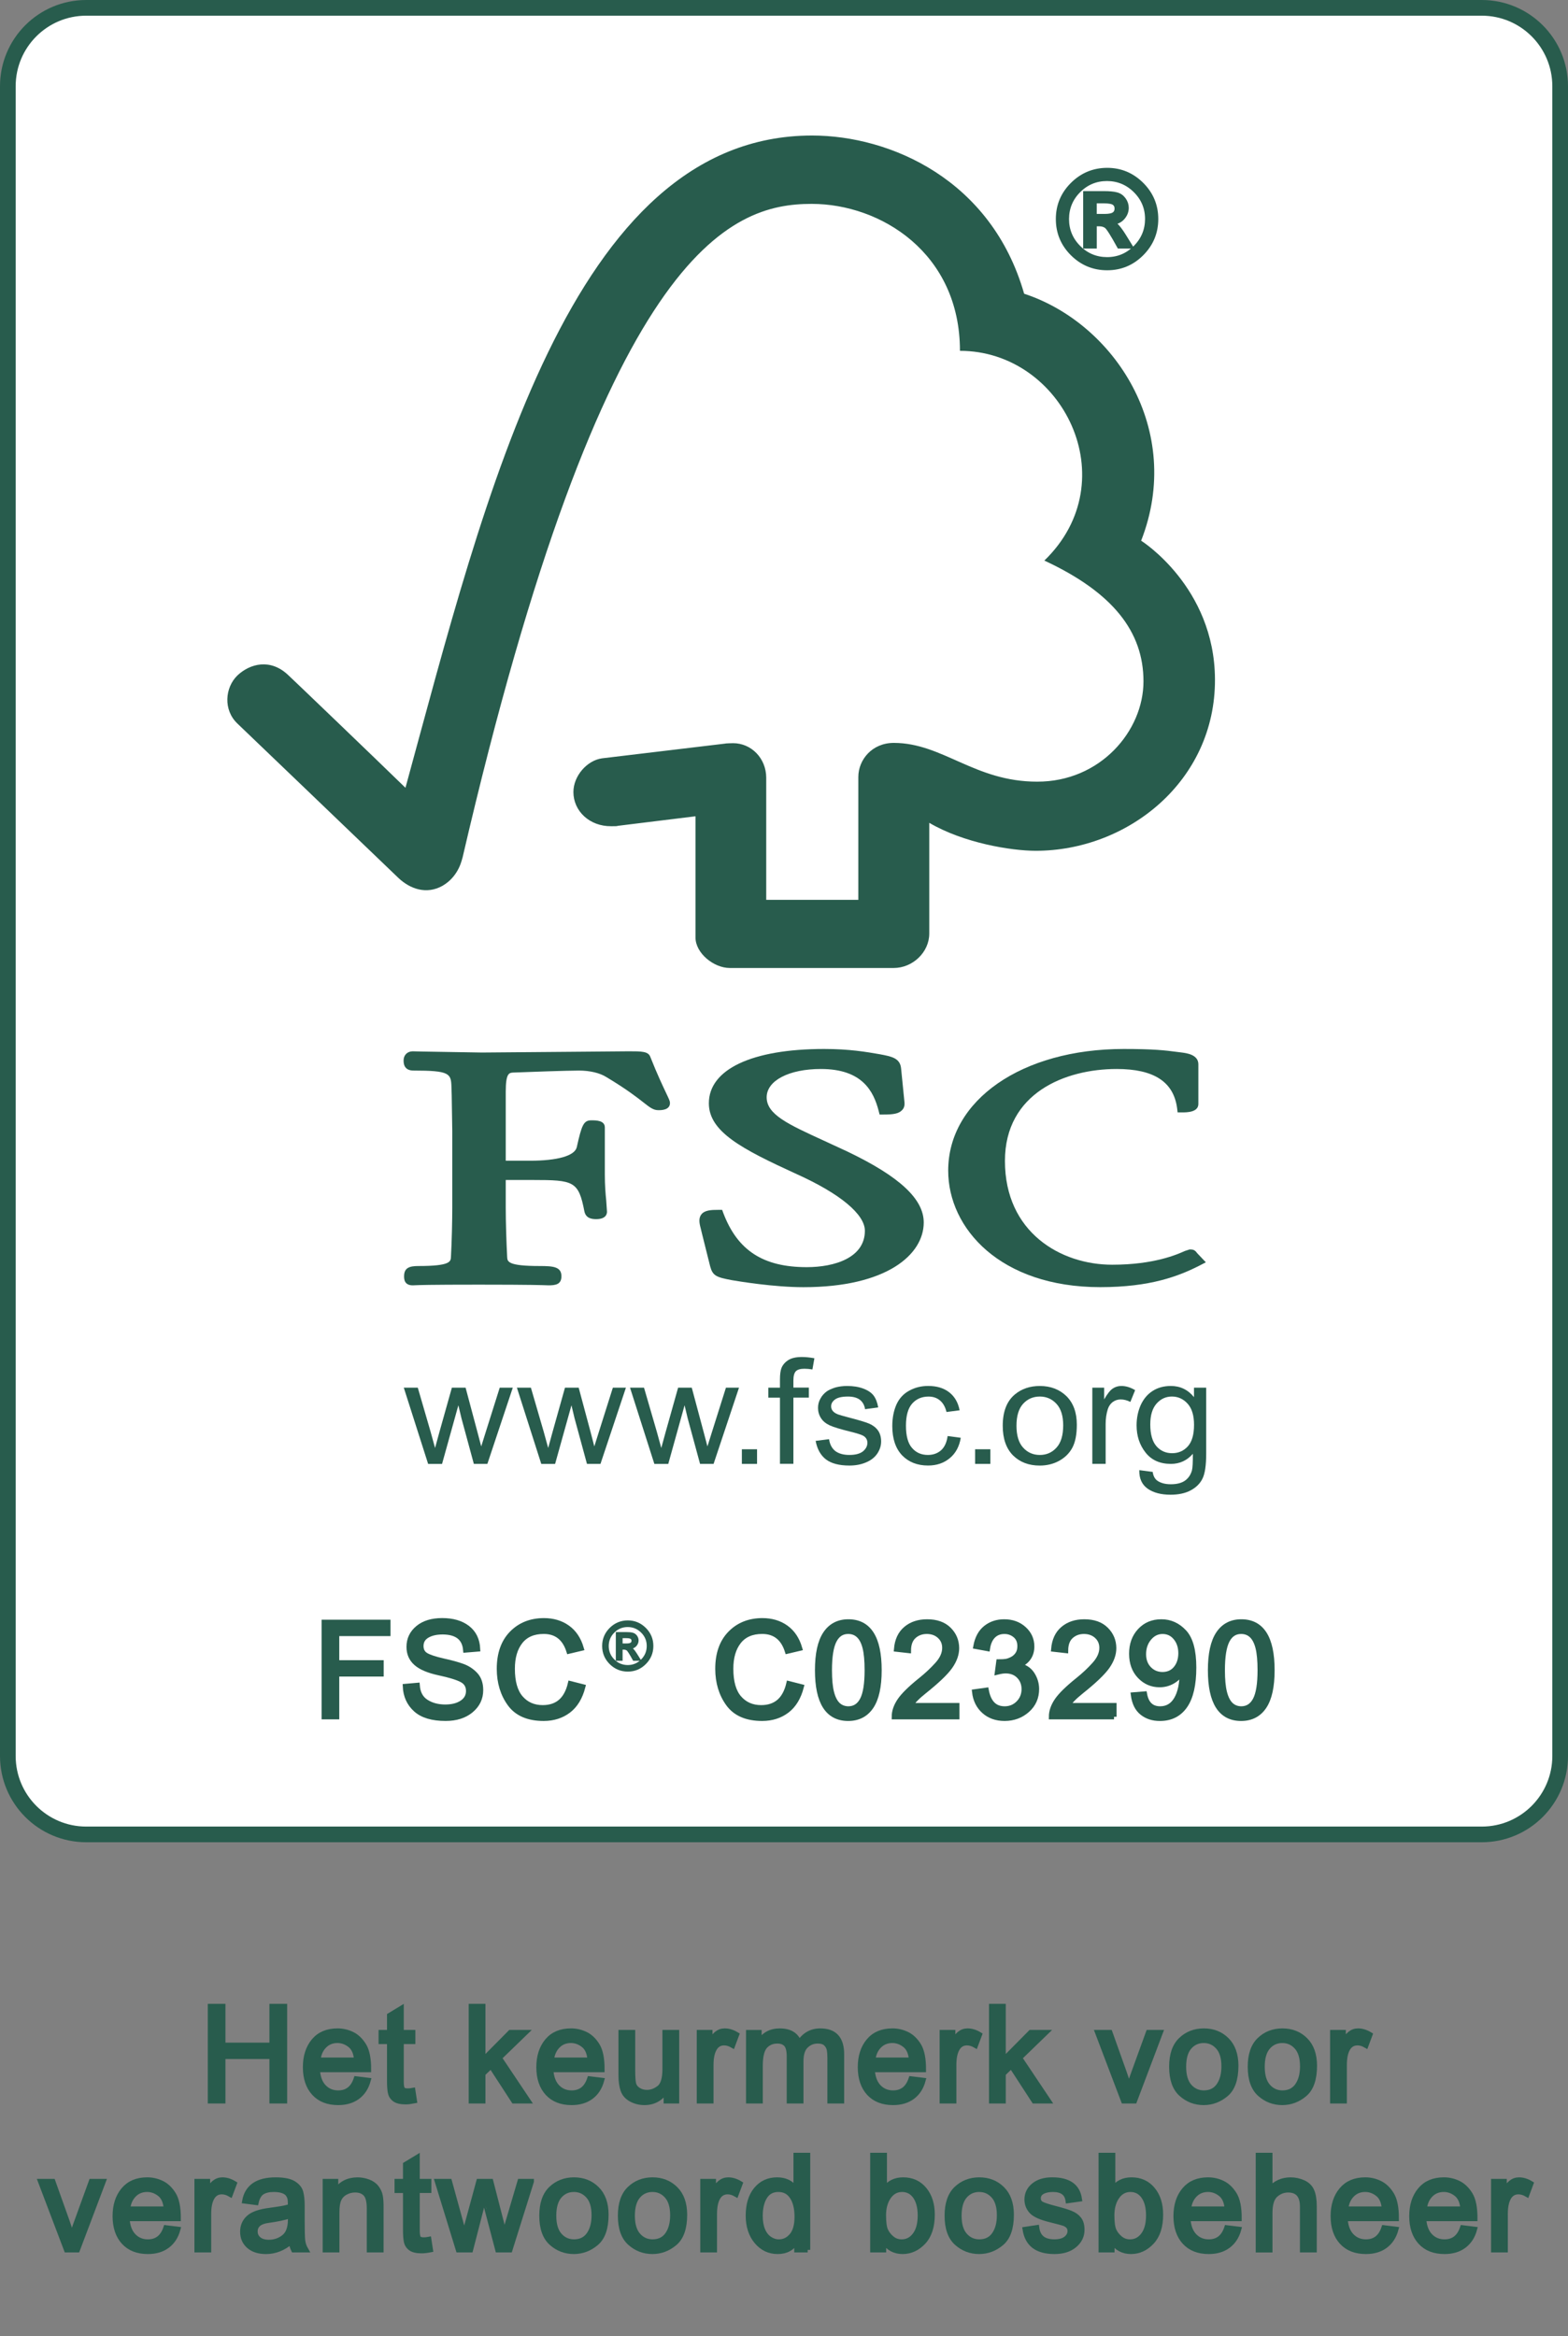 <?xml version="1.0" encoding="utf-8"?>
<!-- Generator: Adobe Illustrator 23.0.1, SVG Export Plug-In . SVG Version: 6.00 Build 0)  -->
<svg version="1.1" id="Layer_1" xmlns="http://www.w3.org/2000/svg" xmlns:xlink="http://www.w3.org/1999/xlink" x="0px" y="0px"
	 viewBox="0 0 1024 1525" style="enable-background:new 0 0 1024 1525;" xml:space="preserve">
<rect x="0" y="0" width="1024" height="1525" fill="#808080" stroke="none"/>
<style type="text/css">
	.st0{fill:#FFFFFF;}
	.st1{fill:none;stroke:#285C4D;stroke-width:10.237;}
	.st2{fill:#285C4D;}
	.st3{fill:none;stroke:#285C4D;stroke-width:3.367;}
	.st4{fill:none;stroke:#285C4D;stroke-width:1.684;}
</style>
<path class="st0" d="M56.32,5.12h911.36c28.28,0,51.2,22.91,51.2,51.18v1090.02c0,28.26-22.92,51.18-51.2,51.18H56.32
	c-28.28,0-51.2-22.91-51.2-51.18V56.29C5.12,28.03,28.04,5.12,56.32,5.12z"/>
<path class="st1" d="M56.32,5.12h911.36c28.28,0,51.2,22.91,51.2,51.18v1090.02c0,28.26-22.92,51.18-51.2,51.18H56.32
	c-28.28,0-51.2-22.91-51.2-51.18V56.29C5.12,28.03,28.04,5.12,56.32,5.12z"/>
<path class="st2" d="M279.59,955.63l-15.89-49.76h9.14l8.33,28.66l2.95,10.71c0.12-0.49,1.05-3.89,2.78-10.17l8.21-29.2h8.95
	l7.7,28.83l2.51,9.52l3-9.56l9.09-28.8h8.53l-16.6,49.76h-8.84l-8.09-29.79l-2.02-8.46l-10.65,38.27H279.59z"/>
<path class="st2" d="M353.48,955.63l-15.91-49.76h9.14l8.34,28.66l2.95,10.71c0.12-0.49,1.05-3.89,2.78-10.17l8.19-29.2h8.95
	l7.73,28.83l2.48,9.52l3-9.56l9.11-28.8h8.53l-16.62,49.76h-8.82l-8.11-29.79l-2.02-8.46l-10.68,38.27H353.48z"/>
<path class="st2" d="M427.33,955.63l-15.89-49.76h9.14l8.33,28.66l2.95,10.71c0.12-0.49,1.05-3.89,2.78-10.17l8.21-29.2h8.92
	l7.72,28.83l2.51,9.52l3-9.56l9.09-28.8h8.53l-16.6,49.76h-8.84l-8.09-29.79l-2.02-8.46l-10.65,38.27H427.33z"/>
<rect x="484.48" y="946.07" class="st2" width="9.92" height="9.56"/>
<path class="st2" d="M509.36,955.63v-43.22h-7.58v-6.54h7.58v-5.27c0-3.35,0.34-5.79,0.93-7.41c0.85-2.18,2.36-3.94,4.48-5.3
	c2.15-1.38,5.12-2.04,8.94-2.04c2.44,0,5.17,0.28,8.14,0.82l-1.29,7.31c-1.85-0.3-3.56-0.47-5.16-0.47c-2.63,0-4.56,0.51-5.63,1.62
	c-1.1,1.12-1.64,3.14-1.64,6.12v4.57h10.09v6.54h-10.09v43.22h-8.77V955.63z"/>
<path class="st2" d="M532.66,940.6l8.77-1.1c0.49,3.35,1.78,5.86,4,7.69c2.24,1.69,5.31,2.6,9.26,2.6c4,0,6.97-0.82,8.87-2.34
	c1.95-1.64,2.9-3.47,2.9-5.58c0-1.92-0.83-3.42-2.56-4.52c-1.22-0.73-4.14-1.69-8.87-2.84c-6.31-1.55-10.7-2.93-13.18-4.03
	c-2.54-1.2-4.43-2.74-5.68-4.71c-1.32-2.06-1.95-4.27-1.95-6.68c0-2.25,0.51-4.31,1.61-6.14c1.02-1.92,2.46-3.47,4.24-4.76
	c1.41-0.91,3.19-1.73,5.55-2.46c2.36-0.63,4.85-0.96,7.55-0.96c4,0,7.53,0.54,10.6,1.69c3.05,1.15,5.29,2.65,6.75,4.57
	c1.44,1.92,2.44,4.52,3,7.74l-8.58,1.15c-0.39-2.6-1.51-4.62-3.32-6.09c-1.85-1.43-4.49-2.16-7.8-2.16c-3.95,0-6.78,0.63-8.51,1.92
	c-1.73,1.29-2.53,2.74-2.53,4.48c0,1.1,0.34,2.11,1.05,2.98c0.71,0.87,1.8,1.64,3.36,2.25c0.83,0.33,3.39,1.06,7.58,2.16
	c6.12,1.59,10.43,2.88,12.84,3.89c2.44,1.06,4.36,2.51,5.75,4.43c1.37,1.92,2.07,4.36,2.07,7.24c0,2.79-0.85,5.39-2.53,7.92
	c-1.68,2.46-4.15,4.41-7.34,5.72c-3.22,1.38-6.82,2.06-10.87,2.06c-6.65,0-11.77-1.34-15.31-4.03
	C535.9,950,533.64,945.93,532.66,940.6z"/>
<path class="st2" d="M618.86,937.44l8.58,1.15c-0.93,5.67-3.34,10.12-7.14,13.26c-3.9,3.26-8.62,4.85-14.21,4.85
	c-7.04,0-12.7-2.25-16.94-6.63c-4.26-4.48-6.43-10.85-6.43-19.12c0-5.39,0.95-10.12,2.75-14.16c1.83-3.98,4.63-7.01,8.41-9.02
	c3.78-2.06,7.85-3.02,12.28-3.02c5.58,0,10.11,1.34,13.7,4.12c3.56,2.74,5.85,6.68,6.83,11.77l-8.58,1.1
	c-0.78-3.3-2.24-5.86-4.29-7.55c-2.02-1.69-4.48-2.51-7.41-2.51c-4.39,0-7.92,1.5-10.65,4.52c-2.75,3.07-4.12,7.92-4.12,14.51
	c0,6.63,1.32,11.53,3.97,14.51c2.63,3.07,6.09,4.57,10.36,4.57c3.41,0,6.26-1.01,8.58-3.02
	C616.79,944.78,618.28,941.66,618.86,937.44z"/>
<rect x="636.8" y="946.07" class="st2" width="9.95" height="9.56"/>
<path class="st2" d="M663.82,930.72c0,6.35,1.47,11.18,4.36,14.32c2.87,3.16,6.53,4.76,10.89,4.76c4.36,0,8.02-1.59,10.9-4.81
	c2.9-3.16,4.36-8.01,4.36-14.55c0-6.19-1.47-10.85-4.39-14.02c-2.9-3.16-6.56-4.76-10.87-4.76c-4.39,0-8.02,1.59-10.89,4.71
	C665.26,919.56,663.82,924.36,663.82,930.72z M654.85,930.76c0-9.26,2.63-16.08,7.97-20.51c4.43-3.66,9.84-5.48,16.23-5.48
	c7.12,0,12.91,2.25,17.45,6.68c4.48,4.48,6.73,10.66,6.73,18.59c0,6.4-0.98,11.44-2.97,15.12c-2,3.68-4.93,6.49-8.73,8.55
	c-3.75,2.02-7.97,3.02-12.48,3.02c-7.24,0-13.06-2.25-17.52-6.68C657.1,945.55,654.85,939.15,654.85,930.76z"/>
<path class="st2" d="M713.35,955.63v-49.76h7.73v7.64c2.05-3.56,3.9-5.91,5.58-7.06c1.73-1.15,3.58-1.69,5.61-1.69
	c2.97,0,5.94,0.87,9.04,2.74l-3.12,7.69c-2.1-1.1-4.19-1.64-6.34-1.64c-1.88,0-3.56,0.54-5.12,1.64c-1.48,1.1-2.58,2.65-3.24,4.62
	c-0.95,2.98-1.44,6.24-1.44,9.8v25.99h-8.7V955.63z"/>
<path class="st2" d="M751.2,929.85c0,6.54,1.41,11.3,4.09,14.32c2.68,3.02,6.12,4.48,10.19,4.48c4.07,0,7.46-1.45,10.21-4.43
	c2.73-3.02,4.09-7.69,4.09-14.11c0-6.09-1.39-10.71-4.24-13.83c-2.8-3.07-6.22-4.62-10.21-4.62c-3.93,0-7.24,1.5-9.99,4.57
	C752.59,919.32,751.2,923.85,751.2,929.85z M744.03,959.71l8.75,1.15c0.36,2.6,1.32,4.43,2.93,5.67c2.17,1.55,5.14,2.39,8.87,2.39
	c4,0,7.14-0.82,9.33-2.39c2.2-1.57,3.68-3.8,4.49-6.59c0.46-1.73,0.63-5.37,0.61-10.9c-3.82,4.41-8.63,6.59-14.33,6.59
	c-7.16,0-12.67-2.46-16.57-7.41c-3.9-4.95-5.85-10.85-5.85-17.77c0-4.71,0.9-9.12,2.66-13.15c1.83-3.99,4.39-7.1,7.8-9.28
	c3.39-2.2,7.39-3.26,11.94-3.26c6.12,0,11.14,2.44,15.09,7.29v-6.19h7.97v42.98c0,7.74-0.8,13.22-2.46,16.48
	c-1.58,3.21-4.22,5.77-7.75,7.64c-3.56,1.88-7.92,2.79-13.09,2.79c-6.14,0-11.14-1.29-14.94-3.94
	C745.72,969.13,743.89,965.1,744.03,959.71z"/>
<path class="st2" d="M530.34,88.47c-157.85,0-213.61,236-265.55,425.8c-18.74-18.26-76.5-73.64-76.57-73.57
	c-11.62-11.06-24.96-7.5-33.15,0.21c-8.19,7.92-9.38,22.57,0,31.45c0.46,0.38,78.28,75.02,105.21,100.85
	c7.41,6.96,18.13,11.04,28.8,4.99c11.16-6.52,12.7-18.21,12.96-18.21c92.17-397.3,174.57-426.9,228.04-426.9
	c44.99,0,96.83,31.97,96.83,95.93c67.12,0,109.16,84.7,55.12,136.92c44.8,20.82,64.73,46.46,64.73,78.85
	c0,32.46-28.27,65.58-69.46,65.48c-40.87,0-61.66-25.24-93.54-25.31c-14.43,0-23.22,11.2-23.22,22.24v80.23h-60.15v-79.9
	c-0.1-12.54-9.73-22.38-21.64-22.38c-0.22,0-5.16,0.12-5.04,0.26l-80.55,9.63c-9.75,1.34-18.69,11.46-18.69,22.01
	c0,12.3,10.43,22.45,24.73,22.31c1.78,0,4.22,0,4-0.21c-0.12,0,51.01-6.28,51.01-6.28s0,78.87,0,79.18
	c0,10.08,11.79,19.83,22.39,19.85h107.02c12.48,0,23.25-10.31,23.25-22.48v-72.28c22.4,13.17,53.52,18.26,69.53,18.26
	c60,0,117.32-45.4,117.05-111.91c-0.24-60.43-48.21-90.52-48.21-90.52c28.18-72.19-17.35-141.84-76.42-161.23
	C647.52,117.28,581.43,88.47,530.34,88.47z"/>
<path class="st2" d="M462.93,720.22c0,18.68,21.69,29.91,57.32,46.22c28.3,12.75,44.57,26.23,44.57,37.01
	c0,17.53-19.62,23.75-37.97,23.75c-28.42,0-45.21-10.88-54.47-35.3l-0.78-2.11h-2.29c-5.05,0-9.02,0.21-11.23,2.91
	c-1.95,2.44-1.41,5.7-0.54,8.88c-0.07-0.07,6.24,25.08,6.24,25.08c1.66,6.14,3.95,7.12,14.09,9.02c4.43,0.75,27.39,4.59,46.84,4.59
	c54.27,0,78.55-21.22,78.55-42.24c0-15.3-15.77-29.98-49.79-46.27l-15.5-7.17c-23.27-10.66-37.29-17.04-37.29-28.27
	c0-10.88,14.53-18.49,35.41-18.49c27.12,0,34.41,14.6,37.73,27.33l0.61,2.41h2.6c6.02,0,9.85-0.47,12.07-2.86
	c1.34-1.31,1.8-3.14,1.56-5.32l-2.17-21.73c-0.59-6.94-6.12-7.97-13.77-9.42c-9.12-1.59-20.04-3.47-36.54-3.47
	C491.08,684.78,462.93,698.05,462.93,720.22z"/>
<path class="st2" d="M619.23,764.19c0,37.76,34.09,76.06,99.29,76.06c32.9,0,51.42-7.22,65.21-14.27l3.75-1.95l-6.09-6.42l0.34,0.33
	c-1.41-1.99-2.61-2.32-4.78-2.32l-3.19,1.03c-4.95,2.23-20.04,8.96-47.43,8.96c-33.7,0-70.04-21.17-70.04-67.76
	c0-44.32,39.38-60.02,72.99-60.02c24.23,0,37.09,8.32,39.43,25.5l0.34,2.84h3.02c2.85,0,10.53,0,10.53-5.51v-25.88
	c0-6.3-7.58-7.27-10.79-7.69l-3.14-0.4c-7.75-1.03-15.18-1.92-34.85-1.92C667.43,684.78,619.23,718.16,619.23,764.19z"/>
<path class="st2" d="M373.39,686.61l-58.71,0.49l-39.19-0.66l-5.95-0.14c-3.48,0-5.97,2.44-5.97,5.91c0,1.62,0,6.66,6.46,6.66
	c23.66,0,24.52,1.9,24.79,10.59l0.17,5.51l0.37,23.25v50.11c0,8.32-0.29,21.52-0.86,32.18c-0.14,3.05-0.34,5.95-21.25,5.95
	c-5.82,0-9.36,1.12-9.36,6.68c0,1.64,0,5.93,5.65,5.93l1.34-0.05c2.46-0.12,9.11-0.4,41.79-0.4c34.8,0,41.85,0.33,44.16,0.4
	l1.29,0.05c4.56,0,8.53-0.49,8.53-5.93c0-6.21-5.34-6.68-14.16-6.68c-21.01,0-21.13-2.91-21.28-5.91
	c-0.51-9.8-0.93-23.02-0.93-32.23c0,0,0-13.38,0-18.02c4.73,0,17.55,0,17.55,0c26.96,0,30,0.68,33.85,20.67
	c1.05,4.34,4.66,4.88,7.68,4.88c6.34,0,7.04-3.33,7.04-4.83l-0.51-7.43c-0.44-4.29-0.9-9.66-0.9-16.92v-30.68
	c0-4.64-5.73-4.64-8.82-4.64c-5.09,0-6.29,3.14-9.53,17.65c-1.44,5.53-12.55,8.72-30.49,8.72c0,0-11.26,0-15.87,0
	c0-5.65,0-45.09,0-45.09c0-12.28,2.27-12.35,5.07-12.47c10.29-0.42,35.29-1.29,42.77-1.29c7.11,0,13.67,1.57,17.91,4.27
	c13.31,7.97,20.16,13.38,24.3,16.62c4.02,3.14,6.29,4.97,9.62,4.97c1.88,0,7.58,0,7.58-4.71c0-1.15-0.49-2.23-2.34-6.12
	c-2.17-4.62-5.87-12.26-10.48-23.93c-1.29-3.68-5.75-3.68-13.99-3.68L373.39,686.61z"/>
<path class="st2" d="M714.57,141.34h6.74c3.09,0,5.24-0.45,6.44-1.35c1.21-0.9,1.81-2.18,1.81-3.83c0-1.6-0.58-2.85-1.73-3.75
	s-3.47-1.35-6.95-1.35h-6.32V141.34z M737.77,160.57h-6.74c-4.24-7.71-7-12.06-8.29-13.05c-1.29-0.98-2.92-1.47-4.88-1.47h-3.29
	v14.52h-5.51v-34.13h11.83c3.54,0,6.26,0.25,8.17,0.76c1.91,0.5,3.45,1.57,4.63,3.2c1.18,1.63,1.77,3.38,1.77,5.26
	c0,2.33-0.84,4.45-2.53,6.35c-1.68,1.91-4.1,2.97-7.24,3.2v0.17c2.05,0.48,4.7,3.32,7.96,8.54L737.77,160.57z M722.95,169.53
	c7.27,0,13.5-2.59,18.69-7.79c5.19-5.19,7.8-11.45,7.83-18.77c0-7.29-2.6-13.52-7.79-18.68c-5.19-5.16-11.44-7.76-18.73-7.79
	c-7.3,0-13.53,2.58-18.7,7.74c-5.16,5.16-7.76,11.4-7.79,18.73c0,7.29,2.58,13.54,7.75,18.73
	C709.38,166.89,715.62,169.5,722.95,169.53z M723.03,111.25c8.68,0,16.12,3.1,22.36,9.3c6.23,6.2,9.35,13.68,9.35,22.43
	c0,8.72-3.1,16.2-9.3,22.43c-6.2,6.23-13.67,9.34-22.4,9.34c-8.75,0-16.25-3.1-22.48-9.3c-6.23-6.2-9.35-13.69-9.35-22.47
	c0-8.73,3.12-16.19,9.35-22.39C706.78,114.4,714.27,111.28,723.03,111.25z"/>
<path class="st3" d="M714.57,141.34h6.74c3.09,0,5.24-0.45,6.44-1.35c1.21-0.9,1.81-2.18,1.81-3.83c0-1.6-0.58-2.85-1.73-3.75
	c-1.15-0.9-3.47-1.35-6.95-1.35h-6.32V141.34z M737.77,160.57h-6.74c-4.24-7.71-7-12.06-8.29-13.05c-1.29-0.98-2.92-1.47-4.88-1.47
	h-3.29v14.52h-5.51v-34.13h11.83c3.54,0,6.26,0.25,8.17,0.76c1.91,0.5,3.45,1.57,4.63,3.2c1.18,1.63,1.77,3.38,1.77,5.26
	c0,2.33-0.84,4.45-2.53,6.35c-1.68,1.91-4.1,2.97-7.24,3.2v0.17c2.05,0.48,4.7,3.32,7.96,8.54L737.77,160.57z M722.95,169.53
	c7.27,0,13.5-2.59,18.69-7.79c5.19-5.19,7.8-11.45,7.83-18.77c0-7.29-2.6-13.52-7.79-18.68c-5.19-5.16-11.44-7.76-18.73-7.79
	c-7.3,0-13.53,2.58-18.7,7.74c-5.16,5.16-7.76,11.4-7.79,18.73c0,7.29,2.58,13.54,7.75,18.73
	C709.38,166.89,715.62,169.5,722.95,169.53z M723.03,111.25c8.68,0,16.12,3.1,22.36,9.3c6.23,6.2,9.35,13.68,9.35,22.43
	c0,8.72-3.1,16.2-9.3,22.43c-6.2,6.23-13.67,9.34-22.4,9.34c-8.75,0-16.25-3.1-22.48-9.3c-6.23-6.2-9.35-13.69-9.35-22.47
	c0-8.73,3.12-16.19,9.35-22.39C706.78,114.4,714.27,111.28,723.03,111.25z"/>
<polygon class="st2" points="253.34,1066.36 219.87,1066.36 219.87,1085.46 248.88,1085.46 248.88,1092.78 219.87,1092.78 
	219.87,1120.72 211.7,1120.72 211.7,1059.03 253.34,1059.03 "/>
<polygon class="st3" points="253.34,1066.36 219.87,1066.36 219.87,1085.46 248.88,1085.46 248.88,1092.78 219.87,1092.78 
	219.87,1120.72 211.7,1120.72 211.7,1059.03 253.34,1059.03 "/>
<path class="st2" d="M304.12,1077.13c-0.34-3.93-1.75-6.87-4.25-8.84c-2.5-1.96-6.07-2.96-10.73-2.99c-4.21,0-7.63,0.78-10.27,2.35
	c-2.64,1.57-3.96,3.86-3.96,6.86c0,2.67,1.01,4.64,3.03,5.93c2.02,1.29,5.92,2.6,11.7,3.91c5.11,1.12,9.28,2.27,12.5,3.45
	c3.23,1.18,6,3,8.3,5.47c2.3,2.47,3.45,5.81,3.45,10.02c0,5.3-2.11,9.71-6.32,13.21c-4.21,3.51-9.73,5.26-16.55,5.26
	c-8.67,0-15.16-1.94-19.45-5.81c-4.3-3.87-6.58-8.89-6.86-15.06l7.75-0.68c0.36,4.94,2.27,8.53,5.73,10.77
	c3.45,2.25,7.62,3.38,12.5,3.41c4.57,0,8.27-0.94,11.07-2.82c2.81-1.88,4.23-4.43,4.25-7.66c0-3.36-1.47-5.82-4.42-7.36
	c-2.95-1.54-7.89-3.06-14.82-4.54c-6.93-1.49-11.94-3.61-15.03-6.36c-3.09-2.75-4.62-6.28-4.59-10.61c0-4.94,1.94-9.02,5.81-12.24
	c3.88-3.23,9.15-4.84,15.83-4.84c6.85,0,12.35,1.6,16.5,4.8c4.15,3.2,6.37,7.77,6.65,13.72L304.12,1077.13z"/>
<path class="st3" d="M304.12,1077.13c-0.34-3.93-1.75-6.87-4.25-8.84c-2.5-1.96-6.07-2.96-10.73-2.99c-4.21,0-7.63,0.78-10.27,2.35
	c-2.64,1.57-3.96,3.86-3.96,6.86c0,2.67,1.01,4.64,3.03,5.93c2.02,1.29,5.92,2.6,11.7,3.91c5.11,1.12,9.28,2.27,12.5,3.45
	c3.23,1.18,6,3,8.3,5.47c2.3,2.47,3.45,5.81,3.45,10.02c0,5.3-2.11,9.71-6.32,13.21c-4.21,3.51-9.73,5.26-16.55,5.26
	c-8.67,0-15.16-1.94-19.45-5.81c-4.3-3.87-6.58-8.89-6.86-15.06l7.75-0.68c0.36,4.94,2.27,8.53,5.73,10.77
	c3.45,2.25,7.62,3.38,12.5,3.41c4.57,0,8.27-0.94,11.07-2.82c2.81-1.88,4.23-4.43,4.25-7.66c0-3.36-1.47-5.82-4.42-7.36
	c-2.95-1.54-7.89-3.06-14.82-4.54c-6.93-1.49-11.94-3.61-15.03-6.36c-3.09-2.75-4.62-6.28-4.59-10.61c0-4.94,1.94-9.02,5.81-12.24
	c3.88-3.23,9.15-4.84,15.83-4.84c6.85,0,12.35,1.6,16.5,4.8c4.15,3.2,6.37,7.77,6.65,13.72L304.12,1077.13z"/>
<path class="st2" d="M380.62,1101.15c-1.8,6.93-4.93,12.09-9.39,15.49c-4.46,3.39-9.84,5.11-16.12,5.13
	c-10.11,0-17.46-3.16-22.06-9.47c-4.6-6.31-6.92-13.93-6.95-22.85c0-9.85,2.71-17.55,8.12-23.1c5.42-5.56,12.41-8.35,20.97-8.37
	c6,0,11.14,1.53,15.41,4.59c4.27,3.06,7.26,7.53,8.97,13.42l-8,1.89c-1.35-4.29-3.39-7.52-6.14-9.68
	c-2.75-2.16-6.19-3.24-10.32-3.24c-6.73,0-11.84,2.2-15.32,6.6c-3.48,4.41-5.22,10.34-5.22,17.8c0,8.59,1.83,14.97,5.48,19.15
	c3.65,4.18,8.43,6.27,14.36,6.27c4.83,0,8.74-1.31,11.75-3.91c3-2.61,5.12-6.54,6.36-11.78L380.62,1101.15z"/>
<path class="st3" d="M380.62,1101.15c-1.8,6.93-4.93,12.09-9.39,15.49c-4.46,3.39-9.84,5.11-16.12,5.13
	c-10.11,0-17.46-3.16-22.06-9.47c-4.6-6.31-6.92-13.93-6.95-22.85c0-9.85,2.71-17.55,8.12-23.1c5.42-5.56,12.41-8.35,20.97-8.37
	c6,0,11.14,1.53,15.41,4.59c4.27,3.06,7.26,7.53,8.97,13.42l-8,1.89c-1.35-4.29-3.39-7.52-6.14-9.68
	c-2.75-2.16-6.19-3.24-10.32-3.24c-6.73,0-11.84,2.2-15.32,6.6c-3.48,4.41-5.22,10.34-5.22,17.8c0,8.59,1.83,14.97,5.48,19.15
	c3.65,4.18,8.43,6.27,14.36,6.27c4.83,0,8.74-1.31,11.75-3.91c3-2.61,5.12-6.54,6.36-11.78L380.62,1101.15z"/>
<path class="st2" d="M405.75,1073.69h3.37c1.54,0,2.62-0.23,3.22-0.68c0.61-0.45,0.91-1.09,0.91-1.91c0-0.8-0.29-1.42-0.86-1.87
	c-0.57-0.45-1.73-0.68-3.47-0.68h-3.16V1073.69z M417.35,1083.31h-3.37c-2.12-3.86-3.5-6.03-4.15-6.52
	c-0.64-0.49-1.46-0.73-2.44-0.73h-1.64v7.26H403v-17.06h5.91c1.77,0,3.13,0.12,4.08,0.38c0.96,0.25,1.73,0.78,2.32,1.6
	c0.59,0.81,0.89,1.69,0.89,2.63c0,1.16-0.42,2.23-1.27,3.18c-0.84,0.95-2.05,1.48-3.62,1.6v0.09c1.03,0.24,2.35,1.66,3.98,4.27
	L417.35,1083.31z M409.94,1087.79c3.64,0,6.75-1.3,9.35-3.89c2.59-2.59,3.9-5.72,3.91-9.38c0-3.65-1.3-6.76-3.89-9.34
	c-2.6-2.58-5.72-3.88-9.37-3.89c-3.65,0-6.77,1.29-9.35,3.87c-2.58,2.58-3.88,5.7-3.89,9.36c0,3.65,1.29,6.77,3.88,9.36
	C403.16,1086.47,406.28,1087.77,409.94,1087.79z M409.98,1058.64c4.34,0,8.06,1.55,11.18,4.65c3.12,3.1,4.68,6.84,4.68,11.21
	c0,4.36-1.55,8.1-4.65,11.21c-3.1,3.12-6.84,4.67-11.2,4.67c-4.38,0-8.12-1.55-11.24-4.65c-3.11-3.1-4.67-6.84-4.67-11.23
	c0-4.36,1.56-8.09,4.67-11.2C401.86,1060.22,405.61,1058.66,409.98,1058.64z"/>
<path class="st4" d="M405.75,1073.69h3.37c1.54,0,2.62-0.23,3.22-0.68c0.61-0.45,0.91-1.09,0.91-1.91c0-0.8-0.29-1.42-0.86-1.87
	c-0.57-0.45-1.73-0.68-3.47-0.68h-3.16V1073.69z M417.35,1083.31h-3.37c-2.12-3.86-3.5-6.03-4.15-6.52
	c-0.64-0.49-1.46-0.73-2.44-0.73h-1.64v7.26H403v-17.06h5.91c1.77,0,3.13,0.12,4.08,0.38c0.96,0.25,1.73,0.78,2.32,1.6
	c0.59,0.81,0.89,1.69,0.89,2.63c0,1.16-0.42,2.23-1.27,3.18c-0.84,0.95-2.05,1.48-3.62,1.6v0.09c1.03,0.24,2.35,1.66,3.98,4.27
	L417.35,1083.31z M409.94,1087.79c3.64,0,6.75-1.3,9.35-3.89c2.59-2.59,3.9-5.72,3.91-9.38c0-3.65-1.3-6.76-3.89-9.34
	c-2.6-2.58-5.72-3.88-9.37-3.89c-3.65,0-6.77,1.29-9.35,3.87c-2.58,2.58-3.88,5.7-3.89,9.36c0,3.65,1.29,6.77,3.88,9.36
	C403.16,1086.47,406.28,1087.77,409.94,1087.79z M409.98,1058.64c4.34,0,8.06,1.55,11.18,4.65c3.12,3.1,4.68,6.84,4.68,11.21
	c0,4.36-1.55,8.1-4.65,11.21c-3.1,3.12-6.84,4.67-11.2,4.67c-4.38,0-8.12-1.55-11.24-4.65c-3.11-3.1-4.67-6.84-4.67-11.23
	c0-4.36,1.56-8.09,4.67-11.2C401.86,1060.22,405.61,1058.66,409.98,1058.64z"/>
<path class="st2" d="M523.3,1101.15c-1.8,6.93-4.93,12.09-9.39,15.49c-4.46,3.39-9.84,5.11-16.12,5.13
	c-10.11,0-17.46-3.16-22.06-9.47c-4.6-6.31-6.92-13.93-6.95-22.85c0-9.85,2.71-17.55,8.12-23.1c5.42-5.56,12.41-8.35,20.96-8.37
	c6.01,0,11.14,1.53,15.41,4.59c4.27,3.06,7.25,7.53,8.97,13.42l-8,1.89c-1.35-4.29-3.39-7.52-6.15-9.68
	c-2.75-2.16-6.19-3.24-10.31-3.24c-6.74,0-11.84,2.2-15.32,6.6c-3.48,4.41-5.22,10.34-5.22,17.8c0,8.59,1.82,14.97,5.47,19.15
	c3.65,4.18,8.43,6.27,14.36,6.27c4.82,0,8.74-1.31,11.75-3.91c3-2.61,5.12-6.54,6.36-11.78L523.3,1101.15z"/>
<path class="st3" d="M523.3,1101.15c-1.8,6.93-4.93,12.09-9.39,15.49c-4.46,3.39-9.84,5.11-16.12,5.13
	c-10.11,0-17.46-3.16-22.06-9.47c-4.6-6.31-6.92-13.93-6.95-22.85c0-9.85,2.71-17.55,8.12-23.1c5.42-5.56,12.41-8.35,20.96-8.37
	c6.01,0,11.14,1.53,15.41,4.59c4.27,3.06,7.25,7.53,8.97,13.42l-8,1.89c-1.35-4.29-3.39-7.52-6.15-9.68
	c-2.75-2.16-6.19-3.24-10.31-3.24c-6.74,0-11.84,2.2-15.32,6.6c-3.48,4.41-5.22,10.34-5.22,17.8c0,8.59,1.82,14.97,5.47,19.15
	c3.65,4.18,8.43,6.27,14.36,6.27c4.82,0,8.74-1.31,11.75-3.91c3-2.61,5.12-6.54,6.36-11.78L523.3,1101.15z"/>
<path class="st2" d="M553.99,1115.55c4.07,0,7.15-1.97,9.22-5.89c2.07-3.93,3.11-10.38,3.11-19.36c0-6.23-0.45-11.12-1.35-14.69
	c-0.89-3.56-2.27-6.23-4.12-7.99c-1.85-1.77-4.17-2.65-6.95-2.65c-4.07,0-7.13,2.01-9.18,6.02c-2.05,4.01-3.07,10.45-3.07,19.32
	c0,6.15,0.46,11.01,1.39,14.6s2.3,6.26,4.12,8S551.27,1115.52,553.99,1115.55z M553.99,1058.74c13.42,0,20.12,10.52,20.12,31.56
	c0,10.63-1.73,18.53-5.18,23.69c-3.45,5.16-8.44,7.76-14.95,7.79c-13.39,0-20.08-10.49-20.08-31.48c0-10.63,1.73-18.54,5.18-23.73
	C542.54,1061.38,547.51,1058.77,553.99,1058.74z"/>
<path class="st3" d="M553.99,1115.55c4.07,0,7.15-1.97,9.22-5.89c2.07-3.93,3.11-10.38,3.11-19.36c0-6.23-0.45-11.12-1.35-14.69
	c-0.89-3.56-2.27-6.23-4.12-7.99c-1.85-1.77-4.17-2.65-6.95-2.65c-4.07,0-7.13,2.01-9.18,6.02c-2.05,4.01-3.07,10.45-3.07,19.32
	c0,6.15,0.46,11.01,1.39,14.6c0.93,3.59,2.3,6.26,4.12,8C549,1114.63,551.27,1115.52,553.99,1115.55z M553.99,1058.74
	c13.42,0,20.12,10.52,20.12,31.56c0,10.63-1.73,18.53-5.18,23.69c-3.45,5.16-8.44,7.76-14.95,7.79c-13.39,0-20.08-10.49-20.08-31.48
	c0-10.63,1.73-18.54,5.18-23.73C542.54,1061.38,547.51,1058.77,553.99,1058.74z"/>
<path class="st2" d="M624.89,1120.72h-40.88c0-3.48,1.21-7,3.62-10.56c2.41-3.56,6.96-8.02,13.64-13.38
	c4.07-3.25,7.7-6.66,10.91-10.23c3.2-3.56,4.8-7.17,4.8-10.81c0-3.11-1.09-5.68-3.28-7.7c-2.19-2.02-4.98-3.04-8.38-3.07
	c-3.4,0-6.25,1.04-8.55,3.11c-2.3,2.08-3.47,5.2-3.5,9.38l-7.79-0.88c0.48-5.78,2.53-10.2,6.15-13.25
	c3.62-3.06,8.24-4.59,13.85-4.59c6.06,0,10.78,1.67,14.15,5.01c3.37,3.34,5.07,7.39,5.09,12.16c0,3.96-1.41,7.95-4.25,11.99
	c-2.84,4.04-8.52,9.47-17.05,16.28c-4.47,3.56-7.43,6.64-8.88,9.21h30.35V1120.72z"/>
<path class="st3" d="M624.89,1120.72h-40.88c0-3.48,1.21-7,3.62-10.56c2.41-3.56,6.96-8.02,13.64-13.38
	c4.07-3.25,7.7-6.66,10.91-10.23c3.2-3.56,4.8-7.17,4.8-10.81c0-3.11-1.09-5.68-3.28-7.7c-2.19-2.02-4.98-3.04-8.38-3.07
	c-3.4,0-6.25,1.04-8.55,3.11c-2.3,2.08-3.47,5.2-3.5,9.38l-7.79-0.88c0.48-5.78,2.53-10.2,6.15-13.25
	c3.62-3.06,8.24-4.59,13.85-4.59c6.06,0,10.78,1.67,14.15,5.01c3.37,3.34,5.07,7.39,5.09,12.16c0,3.96-1.41,7.95-4.25,11.99
	c-2.84,4.04-8.52,9.47-17.05,16.28c-4.47,3.56-7.43,6.64-8.88,9.21h30.35V1120.72z"/>
<path class="st2" d="M665.35,1087.35c3.82,0.73,6.7,2.57,8.63,5.51c1.93,2.95,2.92,6.17,2.95,9.68c0,5.61-2.03,10.21-6.11,13.8
	c-4.07,3.59-8.96,5.4-14.69,5.43c-5.45,0-9.94-1.59-13.47-4.75c-3.54-3.17-5.6-7.36-6.19-12.58l7.58-1.05
	c0.76,4.07,2.14,7.11,4.13,9.13c1.99,2.02,4.64,3.03,7.96,3.03c3.54,0,6.52-1.23,8.97-3.7c2.45-2.47,3.68-5.52,3.71-9.13
	c0-3.45-1.11-6.31-3.33-8.59c-2.21-2.27-5.13-3.41-8.75-3.41c-1.46,0-3.24,0.27-5.35,0.8l0.88-6.65c2.02,0,3.62-0.1,4.8-0.29
	c1.18-0.2,2.5-0.67,3.96-1.43c1.46-0.76,2.67-1.84,3.62-3.24c0.95-1.4,1.43-3.17,1.43-5.3c0-3.06-1.01-5.43-3.03-7.11
	c-2.02-1.68-4.38-2.52-7.07-2.52c-3.06,0-5.54,0.97-7.45,2.9c-1.91,1.94-3.13,4.7-3.66,8.29l-7.58-1.39
	c0.98-5.36,3.14-9.37,6.48-12.04c3.34-2.66,7.35-4,12.04-4c5.14,0,9.42,1.54,12.84,4.63c3.42,3.09,5.15,6.89,5.17,11.4
	c0,5.75-2.82,9.89-8.46,12.41V1087.35z"/>
<path class="st3" d="M665.35,1087.35c3.82,0.73,6.7,2.57,8.63,5.51c1.93,2.95,2.92,6.17,2.95,9.68c0,5.61-2.03,10.21-6.11,13.8
	c-4.07,3.59-8.96,5.4-14.69,5.43c-5.45,0-9.94-1.59-13.47-4.75c-3.54-3.17-5.6-7.36-6.19-12.58l7.58-1.05
	c0.76,4.07,2.14,7.11,4.13,9.13c1.99,2.02,4.64,3.03,7.96,3.03c3.54,0,6.52-1.23,8.97-3.7c2.45-2.47,3.68-5.52,3.71-9.13
	c0-3.45-1.11-6.31-3.33-8.59c-2.21-2.27-5.13-3.41-8.75-3.41c-1.46,0-3.24,0.27-5.35,0.8l0.88-6.65c2.02,0,3.62-0.1,4.8-0.29
	c1.18-0.2,2.5-0.67,3.96-1.43c1.46-0.76,2.67-1.84,3.62-3.24c0.95-1.4,1.43-3.17,1.43-5.3c0-3.06-1.01-5.43-3.03-7.11
	c-2.02-1.68-4.38-2.52-7.07-2.52c-3.06,0-5.54,0.97-7.45,2.9c-1.91,1.94-3.13,4.7-3.66,8.29l-7.58-1.39
	c0.98-5.36,3.14-9.37,6.48-12.04c3.34-2.66,7.35-4,12.04-4c5.14,0,9.42,1.54,12.84,4.63c3.42,3.09,5.15,6.89,5.17,11.4
	c0,5.75-2.82,9.89-8.46,12.41V1087.35z"/>
<path class="st2" d="M727.53,1120.72h-40.88c0-3.48,1.21-7,3.62-10.56c2.41-3.56,6.96-8.02,13.64-13.38
	c4.07-3.25,7.7-6.66,10.9-10.23c3.2-3.56,4.8-7.17,4.8-10.81c0-3.11-1.09-5.68-3.28-7.7c-2.19-2.02-4.98-3.04-8.38-3.07
	c-3.39,0-6.24,1.04-8.55,3.11c-2.3,2.08-3.46,5.2-3.49,9.38l-7.79-0.88c0.48-5.78,2.53-10.2,6.15-13.25
	c3.62-3.06,8.24-4.59,13.85-4.59c6.06,0,10.78,1.67,14.14,5.01c3.37,3.34,5.07,7.39,5.09,12.16c0,3.96-1.42,7.95-4.25,11.99
	c-2.83,4.04-8.51,9.47-17.05,16.28c-4.46,3.56-7.42,6.64-8.88,9.21h30.35V1120.72z"/>
<path class="st3" d="M727.53,1120.72h-40.88c0-3.48,1.21-7,3.62-10.56c2.41-3.56,6.96-8.02,13.64-13.38
	c4.07-3.25,7.7-6.66,10.9-10.23c3.2-3.56,4.8-7.17,4.8-10.81c0-3.11-1.09-5.68-3.28-7.7c-2.19-2.02-4.98-3.04-8.38-3.07
	c-3.39,0-6.24,1.04-8.55,3.11c-2.3,2.08-3.46,5.2-3.49,9.38l-7.79-0.88c0.48-5.78,2.53-10.2,6.15-13.25
	c3.62-3.06,8.24-4.59,13.85-4.59c6.06,0,10.78,1.67,14.14,5.01c3.37,3.34,5.07,7.39,5.09,12.16c0,3.96-1.42,7.95-4.25,11.99
	c-2.83,4.04-8.51,9.47-17.05,16.28c-4.46,3.56-7.42,6.64-8.88,9.21h30.35V1120.72z"/>
<path class="st2" d="M759.11,1093.16c3.7,0,6.64-1.3,8.8-3.91c2.16-2.61,3.26-5.93,3.29-9.97c0-4.07-1.11-7.46-3.33-10.18
	c-2.22-2.72-5.08-4.1-8.59-4.12c-3.51,0-6.47,1.45-8.88,4.34c-2.41,2.89-3.62,6.41-3.62,10.56c0,3.9,1.18,7.08,3.54,9.55
	C752.67,1091.88,755.6,1093.13,759.11,1093.16z M771.87,1091.69c-1.48,2.41-3.52,4.36-6.1,5.85c-2.59,1.49-5.41,2.23-8.46,2.23
	c-5.08,0-9.39-1.85-12.93-5.56c-3.53-3.7-5.32-8.57-5.34-14.6c0-6.12,1.81-11.12,5.43-15.02c3.62-3.9,8.28-5.85,13.98-5.85
	c5.73,0,10.68,2.23,14.86,6.69c4.18,4.46,6.27,12.17,6.27,23.14c0,11.14-1.91,19.46-5.73,24.96c-3.82,5.5-9.28,8.25-16.38,8.25
	c-4.63,0-8.5-1.26-11.62-3.79c-3.12-2.52-5.01-6.38-5.68-11.57l7.24-0.59c1.15,6.48,4.56,9.72,10.23,9.72
	c4.66,0,8.23-2.12,10.69-6.36c2.47-4.23,3.7-10.07,3.7-17.5H771.87z"/>
<path class="st3" d="M759.11,1093.16c3.7,0,6.64-1.3,8.8-3.91c2.16-2.61,3.26-5.93,3.29-9.97c0-4.07-1.11-7.46-3.33-10.18
	c-2.22-2.72-5.08-4.1-8.59-4.12c-3.51,0-6.47,1.45-8.88,4.34c-2.41,2.89-3.62,6.41-3.62,10.56c0,3.9,1.18,7.08,3.54,9.55
	C752.67,1091.88,755.6,1093.13,759.11,1093.16z M771.87,1091.69c-1.48,2.41-3.52,4.36-6.1,5.85c-2.59,1.49-5.41,2.23-8.46,2.23
	c-5.08,0-9.39-1.85-12.93-5.56c-3.53-3.7-5.32-8.57-5.34-14.6c0-6.12,1.81-11.12,5.43-15.02c3.62-3.9,8.28-5.85,13.98-5.85
	c5.73,0,10.68,2.23,14.86,6.69c4.18,4.46,6.27,12.17,6.27,23.14c0,11.14-1.91,19.46-5.73,24.96c-3.82,5.5-9.28,8.25-16.38,8.25
	c-4.63,0-8.5-1.26-11.62-3.79c-3.12-2.52-5.01-6.38-5.68-11.57l7.24-0.59c1.15,6.48,4.56,9.72,10.23,9.72
	c4.66,0,8.23-2.12,10.69-6.36c2.47-4.23,3.7-10.07,3.7-17.5H771.87z"/>
<path class="st2" d="M810.6,1115.55c4.07,0,7.14-1.97,9.22-5.89c2.08-3.93,3.12-10.38,3.12-19.36c0-6.23-0.45-11.12-1.35-14.69
	c-0.9-3.56-2.27-6.23-4.12-7.99c-1.85-1.77-4.17-2.65-6.95-2.65c-4.07,0-7.13,2.01-9.18,6.02c-2.05,4.01-3.07,10.45-3.07,19.32
	c0,6.15,0.46,11.01,1.39,14.6c0.93,3.59,2.3,6.26,4.12,8C805.6,1114.63,807.88,1115.52,810.6,1115.55z M810.6,1058.74
	c13.42,0,20.12,10.52,20.12,31.56c0,10.63-1.73,18.53-5.18,23.69c-3.45,5.16-8.43,7.76-14.95,7.79c-13.39,0-20.08-10.49-20.08-31.48
	c0-10.63,1.73-18.54,5.18-23.73C799.15,1061.38,804.12,1058.77,810.6,1058.74z"/>
<path class="st3" d="M810.6,1115.55c4.07,0,7.14-1.97,9.22-5.89c2.08-3.93,3.12-10.38,3.12-19.36c0-6.23-0.45-11.12-1.35-14.69
	c-0.9-3.56-2.27-6.23-4.12-7.99c-1.85-1.77-4.17-2.65-6.95-2.65c-4.07,0-7.13,2.01-9.18,6.02c-2.05,4.01-3.07,10.45-3.07,19.32
	c0,6.15,0.46,11.01,1.39,14.6c0.93,3.59,2.3,6.26,4.12,8C805.6,1114.63,807.88,1115.52,810.6,1115.55z M810.6,1058.74
	c13.42,0,20.12,10.52,20.12,31.56c0,10.63-1.73,18.53-5.18,23.69c-3.45,5.16-8.43,7.76-14.95,7.79c-13.39,0-20.08-10.49-20.08-31.48
	c0-10.63,1.73-18.54,5.18-23.73C799.15,1061.38,804.12,1058.77,810.6,1058.74z"/>
<polygon class="st2" points="185.84,1371.48 177.63,1371.48 177.63,1342.44 145.55,1342.44 145.55,1371.48 137.38,1371.48 
	137.38,1309.79 145.55,1309.79 145.55,1335.12 177.63,1335.12 177.63,1309.79 185.84,1309.79 "/>
<polygon class="st3" points="185.84,1371.48 177.63,1371.48 177.63,1342.44 145.55,1342.44 145.55,1371.48 137.38,1371.48 
	137.38,1309.79 145.55,1309.79 145.55,1335.12 177.63,1335.12 177.63,1309.79 185.84,1309.79 "/>
<path class="st2" d="M232.91,1344.84c-0.31-4.55-1.71-7.81-4.21-9.81c-2.5-1.99-5.25-3-8.25-3.03c-3.57,0-6.5,1.2-8.8,3.58
	c-2.3,2.38-3.63,5.47-4,9.26H232.91z M240.7,1351.07h-33.47c0.31,4.94,1.71,8.71,4.21,11.32c2.5,2.61,5.64,3.91,9.43,3.91
	c2.89,0,5.32-0.76,7.28-2.27c1.97-1.52,3.47-3.83,4.5-6.94l7.79,0.97c-1.26,4.66-3.58,8.23-6.95,10.73
	c-3.37,2.5-7.58,3.74-12.63,3.74c-6.71,0-11.94-2.05-15.7-6.14c-3.76-4.1-5.66-9.72-5.68-16.88c0-7.04,1.82-12.75,5.47-17.13
	c3.65-4.37,8.82-6.56,15.5-6.56c3.25,0,6.38,0.71,9.39,2.14c3,1.43,5.57,3.86,7.7,7.28C239.68,1338.67,240.73,1343.94,240.7,1351.07
	z"/>
<path class="st3" d="M232.91,1344.84c-0.31-4.55-1.71-7.81-4.21-9.81c-2.5-1.99-5.25-3-8.25-3.03c-3.57,0-6.5,1.2-8.8,3.58
	c-2.3,2.38-3.63,5.47-4,9.26H232.91z M240.7,1351.07h-33.47c0.31,4.94,1.71,8.71,4.21,11.32c2.5,2.61,5.64,3.91,9.43,3.91
	c2.89,0,5.32-0.76,7.28-2.27c1.97-1.52,3.47-3.83,4.5-6.94l7.79,0.97c-1.26,4.66-3.58,8.23-6.95,10.73
	c-3.37,2.5-7.58,3.74-12.63,3.74c-6.71,0-11.94-2.05-15.7-6.14c-3.76-4.1-5.66-9.72-5.68-16.88c0-7.04,1.82-12.75,5.47-17.13
	c3.65-4.37,8.82-6.56,15.5-6.56c3.25,0,6.38,0.71,9.39,2.14c3,1.43,5.57,3.86,7.7,7.28C239.68,1338.67,240.73,1343.94,240.7,1351.07
	z"/>
<path class="st2" d="M270.63,1371.39c-2.25,0.45-4.14,0.68-5.68,0.68c-3.31,0-5.73-0.57-7.24-1.73c-1.52-1.15-2.44-2.64-2.78-4.46
	c-0.34-1.83-0.51-4.32-0.51-7.49v-25.71h-5.51v-5.85h5.51v-11.11l7.58-4.59v15.7h7.58v5.85H262v26.13c0,2.25,0.23,3.83,0.68,4.76
	s1.63,1.4,3.54,1.43c1.09,0,2.22-0.11,3.37-0.34L270.63,1371.39z"/>
<path class="st3" d="M270.63,1371.39c-2.25,0.45-4.14,0.68-5.68,0.68c-3.31,0-5.73-0.57-7.24-1.73c-1.52-1.15-2.44-2.64-2.78-4.46
	c-0.34-1.83-0.51-4.32-0.51-7.49v-25.71h-5.51v-5.85h5.51v-11.11l7.58-4.59v15.7h7.58v5.85H262v26.13c0,2.25,0.23,3.83,0.68,4.76
	c0.45,0.93,1.63,1.4,3.54,1.43c1.09,0,2.22-0.11,3.37-0.34L270.63,1371.39z"/>
<polygon class="st2" points="344.86,1371.48 335.55,1371.48 320.69,1348.63 315.34,1353.72 315.34,1371.48 307.77,1371.48 
	307.77,1309.79 315.34,1309.79 315.34,1344.92 333.28,1326.83 343.13,1326.83 326.04,1343.37 "/>
<polygon class="st3" points="344.86,1371.48 335.55,1371.48 320.69,1348.62 315.34,1353.72 315.34,1371.48 307.77,1371.48 
	307.77,1309.79 315.34,1309.79 315.34,1344.92 333.28,1326.83 343.13,1326.83 326.04,1343.37 "/>
<path class="st2" d="M385.36,1344.84c-0.31-4.55-1.71-7.81-4.21-9.81c-2.5-1.99-5.25-3-8.25-3.03c-3.57,0-6.5,1.2-8.8,3.58
	c-2.3,2.38-3.63,5.47-4,9.26H385.36z M393.15,1351.07h-33.47c0.31,4.94,1.71,8.71,4.21,11.32c2.5,2.61,5.64,3.91,9.43,3.91
	c2.89,0,5.32-0.76,7.29-2.27c1.96-1.52,3.46-3.83,4.5-6.94l7.79,0.97c-1.26,4.66-3.58,8.23-6.95,10.73
	c-3.37,2.5-7.58,3.74-12.63,3.74c-6.71,0-11.94-2.05-15.7-6.14c-3.76-4.1-5.66-9.72-5.68-16.88c0-7.04,1.82-12.75,5.47-17.13
	c3.65-4.37,8.82-6.56,15.5-6.56c3.25,0,6.38,0.71,9.39,2.14c3,1.43,5.57,3.86,7.7,7.28
	C392.12,1338.67,393.18,1343.94,393.15,1351.07z"/>
<path class="st3" d="M385.36,1344.84c-0.31-4.55-1.71-7.81-4.21-9.81c-2.5-1.99-5.25-3-8.25-3.03c-3.57,0-6.5,1.2-8.8,3.58
	c-2.3,2.38-3.63,5.47-4,9.26H385.36z M393.15,1351.07h-33.47c0.31,4.94,1.71,8.71,4.21,11.32c2.5,2.61,5.64,3.91,9.43,3.91
	c2.89,0,5.32-0.76,7.29-2.27c1.96-1.52,3.46-3.83,4.5-6.94l7.79,0.97c-1.26,4.66-3.58,8.23-6.95,10.73
	c-3.37,2.5-7.58,3.74-12.63,3.74c-6.71,0-11.94-2.05-15.7-6.14c-3.76-4.1-5.66-9.72-5.68-16.88c0-7.04,1.82-12.75,5.47-17.13
	c3.65-4.37,8.82-6.56,15.5-6.56c3.25,0,6.38,0.71,9.39,2.14c3,1.43,5.57,3.86,7.7,7.28
	C392.12,1338.67,393.18,1343.94,393.15,1351.07z"/>
<path class="st2" d="M441.86,1371.48h-6.78v-6.57h-0.21c-3.43,5.08-8.1,7.62-14.02,7.62c-3.12,0-5.99-0.71-8.63-2.14
	c-2.64-1.43-4.41-3.42-5.3-5.98c-0.9-2.55-1.35-5.85-1.35-9.89v-27.69h7.58v24.75c0,3.95,0.18,6.79,0.55,8.5
	c0.37,1.71,1.36,3.11,2.99,4.21c1.62,1.09,3.54,1.66,5.72,1.68c2.86,0,5.56-0.98,8.09-2.95c2.53-1.96,3.79-6.07,3.79-12.33v-23.86
	h7.58V1371.48z"/>
<path class="st3" d="M441.86,1371.48h-6.78v-6.57h-0.21c-3.43,5.08-8.1,7.62-14.02,7.62c-3.12,0-5.99-0.71-8.63-2.14
	c-2.64-1.43-4.41-3.42-5.3-5.98c-0.9-2.55-1.35-5.85-1.35-9.89v-27.69h7.58v24.75c0,3.95,0.18,6.79,0.55,8.5
	c0.37,1.71,1.36,3.11,2.99,4.21c1.62,1.09,3.54,1.66,5.72,1.68c2.86,0,5.56-0.98,8.09-2.95c2.53-1.96,3.79-6.07,3.79-12.33v-23.86
	h7.58V1371.48z"/>
<path class="st2" d="M481.05,1328.22l-2.61,6.98c-1.88-1.09-3.72-1.64-5.52-1.64c-2.84,0-4.98,1.26-6.44,3.79
	c-1.46,2.53-2.19,6.09-2.19,10.69v23.44h-7.58v-44.65h6.9v6.73h0.17c2.41-5.16,5.57-7.74,9.47-7.74
	C475.85,1325.82,478.45,1326.62,481.05,1328.22z"/>
<path class="st3" d="M481.05,1328.22l-2.61,6.98c-1.88-1.09-3.72-1.64-5.52-1.64c-2.84,0-4.98,1.26-6.44,3.79
	c-1.46,2.53-2.19,6.09-2.19,10.69v23.44h-7.58v-44.65h6.9v6.73h0.17c2.41-5.16,5.57-7.74,9.47-7.74
	C475.85,1325.82,478.45,1326.62,481.05,1328.22z"/>
<path class="st2" d="M549.6,1371.48h-7.58v-28.19c0-2.08-0.14-3.84-0.42-5.3c-0.28-1.46-1-2.76-2.15-3.91
	c-1.15-1.15-2.97-1.73-5.47-1.73c-2.98,0-5.54,1.04-7.7,3.12c-2.16,2.07-3.24,5.44-3.24,10.1v25.92h-7.58v-29.04
	c0-3.87-0.68-6.52-2.02-7.95c-1.34-1.43-3.28-2.15-5.81-2.15c-3.25,0-5.92,1.12-8,3.37c-2.07,2.25-3.13,6.44-3.16,12.58v23.19h-7.58
	v-44.65h6.82v6.23h0.17c3.03-4.83,7.48-7.24,13.35-7.24c3.28,0,5.98,0.64,8.08,1.93c2.1,1.29,3.65,3.25,4.63,5.89
	c3.31-5.21,7.9-7.82,13.77-7.82c4.63,0,8.1,1.25,10.4,3.74c2.3,2.5,3.47,6.24,3.5,11.24V1371.48z"/>
<path class="st3" d="M549.6,1371.48h-7.58v-28.19c0-2.07-0.14-3.84-0.42-5.3c-0.28-1.46-1-2.76-2.15-3.91
	c-1.15-1.15-2.97-1.73-5.47-1.73c-2.98,0-5.54,1.04-7.7,3.12c-2.16,2.07-3.24,5.44-3.24,10.1v25.92h-7.58v-29.04
	c0-3.87-0.68-6.52-2.02-7.95c-1.34-1.43-3.28-2.15-5.81-2.15c-3.25,0-5.92,1.12-8,3.37c-2.07,2.25-3.13,6.44-3.16,12.58v23.19h-7.58
	v-44.65h6.82v6.23h0.17c3.03-4.83,7.48-7.24,13.35-7.24c3.28,0,5.98,0.64,8.08,1.93c2.1,1.29,3.65,3.25,4.63,5.89
	c3.31-5.21,7.9-7.82,13.77-7.82c4.63,0,8.1,1.25,10.4,3.74c2.3,2.5,3.47,6.24,3.5,11.24V1371.48z"/>
<path class="st2" d="M595.28,1344.84c-0.31-4.55-1.71-7.81-4.21-9.81c-2.5-1.99-5.25-3-8.25-3.03c-3.57,0-6.5,1.2-8.8,3.58
	c-2.3,2.38-3.64,5.47-4,9.26H595.28z M603.07,1351.07h-33.47c0.31,4.94,1.72,8.71,4.21,11.32c2.5,2.61,5.64,3.91,9.43,3.91
	c2.89,0,5.32-0.76,7.29-2.27c1.96-1.52,3.46-3.83,4.5-6.94l7.79,0.97c-1.26,4.66-3.58,8.23-6.95,10.73
	c-3.37,2.5-7.58,3.74-12.63,3.74c-6.71,0-11.94-2.05-15.7-6.14c-3.76-4.1-5.66-9.72-5.68-16.88c0-7.04,1.82-12.75,5.47-17.13
	c3.65-4.37,8.81-6.56,15.5-6.56c3.25,0,6.38,0.71,9.39,2.14c3,1.43,5.57,3.86,7.7,7.28
	C602.04,1338.67,603.09,1343.94,603.07,1351.07z"/>
<path class="st3" d="M595.28,1344.84c-0.31-4.55-1.71-7.81-4.21-9.81c-2.5-1.99-5.25-3-8.25-3.03c-3.57,0-6.5,1.2-8.8,3.58
	c-2.3,2.38-3.64,5.47-4,9.26H595.28z M603.07,1351.07h-33.47c0.31,4.94,1.72,8.71,4.21,11.32c2.5,2.61,5.64,3.91,9.43,3.91
	c2.89,0,5.32-0.76,7.29-2.27c1.96-1.52,3.46-3.83,4.5-6.94l7.79,0.97c-1.26,4.66-3.58,8.23-6.95,10.73
	c-3.37,2.5-7.58,3.74-12.63,3.74c-6.71,0-11.94-2.05-15.7-6.14c-3.76-4.1-5.66-9.72-5.68-16.88c0-7.04,1.82-12.75,5.47-17.13
	c3.65-4.37,8.81-6.56,15.5-6.56c3.25,0,6.38,0.71,9.39,2.14c3,1.43,5.57,3.86,7.7,7.28
	C602.04,1338.67,603.09,1343.94,603.07,1351.07z"/>
<path class="st2" d="M639.65,1328.22l-2.61,6.98c-1.88-1.09-3.72-1.64-5.52-1.64c-2.84,0-4.98,1.26-6.44,3.79
	c-1.46,2.53-2.19,6.09-2.19,10.69v23.44h-7.58v-44.65h6.91v6.73h0.17c2.41-5.16,5.57-7.74,9.47-7.74
	C634.45,1325.82,637.04,1326.62,639.65,1328.22z"/>
<path class="st3" d="M639.65,1328.22l-2.61,6.98c-1.88-1.09-3.72-1.64-5.52-1.64c-2.84,0-4.98,1.26-6.44,3.79
	c-1.46,2.53-2.19,6.09-2.19,10.69v23.44h-7.58v-44.65h6.91v6.73h0.17c2.41-5.16,5.57-7.74,9.47-7.74
	C634.45,1325.82,637.04,1326.62,639.65,1328.22z"/>
<polygon class="st2" points="684.66,1371.48 675.35,1371.48 660.49,1348.63 655.15,1353.72 655.15,1371.48 647.57,1371.48 
	647.57,1309.79 655.15,1309.79 655.15,1344.92 673.08,1326.83 682.93,1326.83 665.84,1343.37 "/>
<polygon class="st3" points="684.66,1371.48 675.35,1371.48 660.49,1348.62 655.15,1353.72 655.15,1371.48 647.57,1371.48 
	647.57,1309.79 655.15,1309.79 655.15,1344.92 673.08,1326.83 682.93,1326.83 665.84,1343.37 "/>
<path class="st2" d="M757.75,1326.83l-16.88,44.65h-7.07l-16.97-44.65h8l9.22,25.84c1.74,4.88,2.78,8.19,3.12,9.93h0.17
	c0.45-1.8,1.22-4.21,2.31-7.24l10.36-28.53H757.75z"/>
<path class="st3" d="M757.75,1326.83l-16.88,44.65h-7.07l-16.97-44.65h8l9.22,25.84c1.74,4.88,2.78,8.19,3.12,9.93h0.17
	c0.45-1.8,1.22-4.21,2.31-7.24l10.36-28.53H757.75z"/>
<path class="st2" d="M786.12,1366.3c4.32,0,7.61-1.6,9.85-4.8c2.25-3.2,3.37-7.41,3.37-12.62c0-5.58-1.27-9.79-3.79-12.62
	c-2.53-2.83-5.67-4.25-9.43-4.25c-3.84,0-7,1.43-9.47,4.29c-2.47,2.86-3.7,7.15-3.7,12.88c0,5.66,1.25,9.93,3.75,12.79
	C779.19,1364.83,782.33,1366.27,786.12,1366.3z M786.12,1325.82c6.04,0,11.03,1.96,14.99,5.89c3.96,3.93,5.95,9.51,5.98,16.75
	c0,8.78-2.15,14.98-6.44,18.6c-4.3,3.62-9.14,5.44-14.53,5.47c-5.64,0-10.54-1.86-14.69-5.59c-4.16-3.73-6.23-9.65-6.23-17.76
	c0-7.86,2-13.71,6.02-17.55C775.23,1327.78,780.2,1325.85,786.12,1325.82z"/>
<path class="st3" d="M786.12,1366.3c4.32,0,7.61-1.6,9.85-4.8c2.25-3.2,3.37-7.41,3.37-12.62c0-5.58-1.27-9.79-3.79-12.62
	c-2.53-2.83-5.67-4.25-9.43-4.25c-3.84,0-7,1.43-9.47,4.29c-2.47,2.86-3.7,7.15-3.7,12.88c0,5.66,1.25,9.93,3.75,12.79
	C779.19,1364.83,782.33,1366.27,786.12,1366.3z M786.12,1325.82c6.04,0,11.03,1.96,14.99,5.89c3.96,3.93,5.95,9.51,5.98,16.75
	c0,8.78-2.15,14.98-6.44,18.6c-4.3,3.62-9.14,5.44-14.53,5.47c-5.64,0-10.54-1.86-14.69-5.59c-4.16-3.73-6.23-9.65-6.23-17.76
	c0-7.86,2-13.71,6.02-17.55C775.23,1327.78,780.2,1325.85,786.12,1325.82z"/>
<path class="st2" d="M837.45,1366.3c4.32,0,7.61-1.6,9.85-4.8c2.25-3.2,3.37-7.41,3.37-12.62c0-5.58-1.26-9.79-3.79-12.62
	c-2.53-2.83-5.67-4.25-9.43-4.25c-3.85,0-7,1.43-9.47,4.29c-2.47,2.86-3.71,7.15-3.71,12.88c0,5.66,1.25,9.93,3.75,12.79
	C830.51,1364.83,833.66,1366.27,837.45,1366.3z M837.45,1325.82c6.03,0,11.03,1.96,14.99,5.89c3.96,3.93,5.95,9.51,5.98,16.75
	c0,8.78-2.15,14.98-6.44,18.6c-4.29,3.62-9.14,5.44-14.52,5.47c-5.64,0-10.54-1.86-14.7-5.59c-4.15-3.73-6.23-9.65-6.23-17.76
	c0-7.86,2.01-13.71,6.02-17.55C826.55,1327.78,831.52,1325.85,837.45,1325.82z"/>
<path class="st3" d="M837.45,1366.3c4.32,0,7.61-1.6,9.85-4.8c2.25-3.2,3.37-7.41,3.37-12.62c0-5.58-1.26-9.79-3.79-12.62
	c-2.53-2.83-5.67-4.25-9.43-4.25c-3.85,0-7,1.43-9.47,4.29c-2.47,2.86-3.71,7.15-3.71,12.88c0,5.66,1.25,9.93,3.75,12.79
	C830.51,1364.83,833.66,1366.27,837.45,1366.3z M837.45,1325.82c6.03,0,11.03,1.96,14.99,5.89c3.96,3.93,5.95,9.51,5.98,16.75
	c0,8.78-2.15,14.98-6.44,18.6c-4.29,3.62-9.14,5.44-14.52,5.47c-5.64,0-10.54-1.86-14.7-5.59c-4.15-3.73-6.23-9.65-6.23-17.76
	c0-7.86,2.01-13.71,6.02-17.55C826.55,1327.78,831.52,1325.85,837.45,1325.82z"/>
<path class="st2" d="M894.66,1328.22l-2.61,6.98c-1.88-1.09-3.72-1.64-5.52-1.64c-2.84,0-4.98,1.26-6.44,3.79
	c-1.46,2.53-2.19,6.09-2.19,10.69v23.44h-7.58v-44.65h6.91v6.73h0.17c2.41-5.16,5.57-7.74,9.47-7.74
	C889.45,1325.82,892.05,1326.62,894.66,1328.22z"/>
<path class="st3" d="M894.66,1328.22l-2.61,6.98c-1.88-1.09-3.72-1.64-5.52-1.64c-2.84,0-4.98,1.26-6.44,3.79
	c-1.46,2.53-2.19,6.09-2.19,10.69v23.44h-7.58v-44.65h6.91v6.73h0.17c2.41-5.16,5.57-7.74,9.47-7.74
	C889.45,1325.82,892.05,1326.62,894.66,1328.22z"/>
<path class="st2" d="M67.41,1424.06l-16.88,44.64h-7.07l-16.96-44.64h8l9.22,25.84c1.74,4.88,2.78,8.19,3.11,9.93h0.17
	c0.45-1.79,1.22-4.21,2.32-7.24l10.36-28.53H67.41z"/>
<path class="st3" d="M67.41,1424.06l-16.88,44.64h-7.07l-16.96-44.64h8l9.22,25.84c1.74,4.88,2.78,8.19,3.11,9.93h0.17
	c0.45-1.79,1.22-4.21,2.32-7.24l10.36-28.53H67.41z"/>
<path class="st2" d="M108.62,1442.07c-0.31-4.54-1.71-7.81-4.21-9.81c-2.5-1.99-5.25-3-8.25-3.03c-3.56,0-6.5,1.19-8.8,3.57
	c-2.3,2.39-3.63,5.47-4,9.26H108.62z M116.41,1448.3H82.94c0.31,4.94,1.71,8.71,4.21,11.32c2.5,2.61,5.64,3.91,9.43,3.91
	c2.89,0,5.32-0.76,7.28-2.27c1.97-1.52,3.47-3.83,4.51-6.95l7.79,0.97c-1.27,4.66-3.58,8.23-6.95,10.73
	c-3.37,2.5-7.58,3.75-12.63,3.75c-6.71,0-11.94-2.05-15.7-6.14c-3.76-4.1-5.66-9.72-5.68-16.88c0-7.04,1.82-12.75,5.47-17.12
	c3.65-4.38,8.81-6.57,15.49-6.57c3.26,0,6.39,0.71,9.39,2.14c3,1.43,5.57,3.86,7.7,7.28C115.39,1435.9,116.44,1441.17,116.41,1448.3
	z"/>
<path class="st3" d="M108.62,1442.07c-0.31-4.54-1.71-7.81-4.21-9.81c-2.5-1.99-5.25-3-8.25-3.03c-3.56,0-6.5,1.19-8.8,3.57
	c-2.3,2.39-3.63,5.47-4,9.26H108.62z M116.41,1448.3H82.94c0.31,4.94,1.71,8.71,4.21,11.32c2.5,2.61,5.64,3.91,9.43,3.91
	c2.89,0,5.32-0.76,7.28-2.27c1.97-1.52,3.47-3.83,4.51-6.95l7.79,0.97c-1.27,4.66-3.58,8.23-6.95,10.73
	c-3.37,2.5-7.58,3.75-12.63,3.75c-6.71,0-11.94-2.05-15.7-6.14c-3.76-4.1-5.66-9.72-5.68-16.88c0-7.04,1.82-12.75,5.47-17.12
	c3.65-4.38,8.81-6.57,15.49-6.57c3.26,0,6.39,0.71,9.39,2.14c3,1.43,5.57,3.86,7.7,7.28C115.39,1435.9,116.44,1441.17,116.41,1448.3
	z"/>
<path class="st2" d="M153,1425.45l-2.61,6.98c-1.88-1.09-3.72-1.64-5.52-1.64c-2.84,0-4.98,1.26-6.44,3.79
	c-1.46,2.52-2.19,6.09-2.19,10.69v23.44h-7.58v-44.64h6.9v6.73h0.17c2.41-5.16,5.57-7.74,9.47-7.74
	C147.79,1423.05,150.39,1423.85,153,1425.45z"/>
<path class="st3" d="M153,1425.45l-2.61,6.98c-1.88-1.09-3.72-1.64-5.52-1.64c-2.84,0-4.98,1.26-6.44,3.79
	c-1.46,2.52-2.19,6.09-2.19,10.69v23.44h-7.58v-44.64h6.9v6.73h0.17c2.41-5.16,5.57-7.74,9.47-7.74
	C147.79,1423.05,150.39,1423.85,153,1425.45z"/>
<path class="st2" d="M189.71,1449.06v-2.73c-3.96,1.32-8.8,2.36-14.53,3.11c-5.73,0.76-8.59,3.19-8.59,7.28
	c0,2.05,0.77,3.73,2.31,5.05c1.55,1.32,3.76,1.99,6.65,2.02c3.74,0,7.02-1.11,9.85-3.32
	C188.25,1458.24,189.69,1454.44,189.71,1449.06z M199.73,1468.71h-7.96c-0.73-1.4-1.25-3.24-1.56-5.51
	c-5.08,4.37-10.57,6.57-16.46,6.57c-4.71,0-8.43-1.18-11.16-3.54c-2.72-2.36-4.09-5.47-4.09-9.34c0-3.7,1.3-6.75,3.92-9.13
	c2.61-2.39,7.17-3.98,13.68-4.8l7.07-1.05c2.64-0.42,4.81-0.94,6.53-1.56c0-2.27-0.07-3.87-0.21-4.8c-0.14-0.93-0.55-1.91-1.22-2.94
	c-0.67-1.04-1.78-1.85-3.32-2.44c-1.54-0.59-3.58-0.9-6.1-0.93c-3.26,0-5.83,0.6-7.7,1.81c-1.88,1.21-3.19,3.45-3.92,6.73
	l-7.41-0.96c0.82-4.57,2.91-8.01,6.27-10.31c3.37-2.3,8-3.45,13.89-3.45c5.36,0,9.29,0.79,11.79,2.36c2.5,1.57,4.04,3.49,4.63,5.77
	c0.59,2.27,0.89,5.16,0.89,8.67v10.18c0,6.2,0.11,10.35,0.34,12.46C197.85,1464.59,198.55,1466.66,199.73,1468.71z"/>
<path class="st3" d="M189.71,1449.06v-2.73c-3.96,1.32-8.8,2.36-14.53,3.11c-5.73,0.76-8.59,3.19-8.59,7.28
	c0,2.05,0.77,3.73,2.31,5.05c1.55,1.32,3.76,1.99,6.65,2.02c3.74,0,7.02-1.11,9.85-3.32
	C188.25,1458.24,189.69,1454.44,189.71,1449.06z M199.73,1468.71h-7.96c-0.73-1.4-1.25-3.24-1.56-5.51
	c-5.08,4.37-10.57,6.57-16.46,6.57c-4.71,0-8.43-1.18-11.16-3.54c-2.72-2.36-4.09-5.47-4.09-9.34c0-3.7,1.3-6.75,3.92-9.13
	c2.61-2.39,7.17-3.98,13.68-4.8l7.07-1.05c2.64-0.42,4.81-0.94,6.53-1.56c0-2.27-0.07-3.87-0.21-4.8c-0.14-0.93-0.55-1.91-1.22-2.94
	c-0.67-1.04-1.78-1.85-3.32-2.44c-1.54-0.59-3.58-0.9-6.1-0.93c-3.26,0-5.83,0.6-7.7,1.81c-1.88,1.21-3.19,3.45-3.92,6.73
	l-7.41-0.96c0.82-4.57,2.91-8.01,6.27-10.31c3.37-2.3,8-3.45,13.89-3.45c5.36,0,9.29,0.79,11.79,2.36c2.5,1.57,4.04,3.49,4.63,5.77
	c0.59,2.27,0.89,5.16,0.89,8.67v10.18c0,6.2,0.11,10.35,0.34,12.46C197.85,1464.59,198.55,1466.66,199.73,1468.71z"/>
<path class="st2" d="M248.82,1468.71h-7.62v-27.14c0-4.57-0.81-7.72-2.44-9.43c-1.63-1.71-3.91-2.57-6.86-2.57
	c-2.25,0-4.36,0.55-6.35,1.64c-1.99,1.09-3.43,2.64-4.3,4.63c-0.87,1.99-1.29,4.81-1.26,8.46v24.41h-7.58v-44.64h6.82v6.31h0.17
	c1.6-2.44,3.57-4.26,5.89-5.47c2.33-1.21,5.05-1.82,8.17-1.85c2.36,0,4.69,0.42,6.99,1.26c2.3,0.84,4.1,2.11,5.39,3.79
	c1.29,1.68,2.12,3.48,2.48,5.39c0.36,1.91,0.53,4.49,0.5,7.74V1468.71z"/>
<path class="st3" d="M248.82,1468.71h-7.62v-27.14c0-4.57-0.81-7.72-2.44-9.43c-1.63-1.71-3.91-2.57-6.86-2.57
	c-2.25,0-4.36,0.55-6.35,1.64c-1.99,1.09-3.43,2.64-4.3,4.63c-0.87,1.99-1.29,4.81-1.26,8.46v24.41h-7.58v-44.64h6.82v6.31h0.17
	c1.6-2.44,3.57-4.26,5.89-5.47c2.33-1.21,5.05-1.82,8.17-1.85c2.36,0,4.69,0.42,6.99,1.26c2.3,0.84,4.1,2.11,5.39,3.79
	c1.29,1.68,2.12,3.48,2.48,5.39c0.36,1.91,0.53,4.49,0.5,7.74V1468.71z"/>
<path class="st2" d="M281.07,1468.63c-2.25,0.45-4.14,0.67-5.68,0.67c-3.31,0-5.73-0.57-7.24-1.73c-1.52-1.15-2.44-2.64-2.78-4.46
	c-0.34-1.82-0.51-4.32-0.51-7.49v-25.71h-5.52v-5.85h5.52v-11.11l7.58-4.59v15.7h7.58v5.85h-7.58v26.13c0,2.24,0.23,3.83,0.68,4.75
	s1.63,1.4,3.54,1.43c1.09,0,2.22-0.11,3.37-0.34L281.07,1468.63z"/>
<path class="st3" d="M281.07,1468.63c-2.25,0.45-4.14,0.67-5.68,0.67c-3.31,0-5.73-0.57-7.24-1.73c-1.52-1.15-2.44-2.64-2.78-4.46
	c-0.34-1.82-0.51-4.32-0.51-7.49v-25.71h-5.52v-5.85h5.52v-11.11l7.58-4.59v15.7h7.58v5.85h-7.58v26.13c0,2.24,0.23,3.83,0.68,4.75
	c0.45,0.93,1.63,1.4,3.54,1.43c1.09,0,2.22-0.11,3.37-0.34L281.07,1468.63z"/>
<path class="st2" d="M347,1424.06l-14.02,44.64h-7.87l-7.07-26.8c-0.03,0-0.32-1.21-0.88-3.62c-0.56-2.41-0.84-3.73-0.84-3.96h-0.17
	l-8.88,34.38h-7.91l-13.73-44.64h7.87l9.73,35.35l1.52-6.02l7.96-29.33h7.79l6.02,23.39c1.68,6.45,2.61,10.11,2.78,10.98h0.17
	l10.14-34.38H347z"/>
<path class="st3" d="M347,1424.06l-14.02,44.64h-7.87l-7.07-26.8c-0.03,0-0.32-1.21-0.88-3.62c-0.56-2.41-0.84-3.73-0.84-3.96h-0.17
	l-8.88,34.38h-7.91l-13.73-44.64h7.87l9.73,35.35l1.52-6.02l7.96-29.33h7.79l6.02,23.39c1.68,6.45,2.61,10.11,2.78,10.98h0.17
	l10.14-34.38H347z"/>
<path class="st2" d="M374.79,1463.53c4.32,0,7.61-1.6,9.85-4.8c2.24-3.2,3.37-7.41,3.37-12.62c0-5.58-1.26-9.79-3.79-12.62
	c-2.53-2.84-5.67-4.25-9.43-4.25c-3.85,0-7,1.43-9.47,4.29c-2.47,2.86-3.71,7.16-3.71,12.88c0,5.66,1.25,9.93,3.75,12.79
	C367.86,1462.06,371,1463.5,374.79,1463.53z M374.79,1423.05c6.03,0,11.03,1.96,14.99,5.89c3.96,3.93,5.95,9.51,5.98,16.75
	c0,8.78-2.15,14.98-6.44,18.6c-4.29,3.62-9.14,5.44-14.52,5.47c-5.64,0-10.54-1.87-14.7-5.6c-4.15-3.73-6.23-9.65-6.23-17.76
	c0-7.86,2.01-13.7,6.02-17.55C363.9,1425.02,368.87,1423.08,374.79,1423.05z"/>
<path class="st3" d="M374.79,1463.53c4.32,0,7.61-1.6,9.85-4.8c2.24-3.2,3.37-7.41,3.37-12.62c0-5.58-1.26-9.79-3.79-12.62
	c-2.53-2.84-5.67-4.25-9.43-4.25c-3.85,0-7,1.43-9.47,4.29c-2.47,2.86-3.71,7.16-3.71,12.88c0,5.66,1.25,9.93,3.75,12.79
	C367.86,1462.06,371,1463.5,374.79,1463.53z M374.79,1423.05c6.03,0,11.03,1.96,14.99,5.89c3.96,3.93,5.95,9.51,5.98,16.75
	c0,8.78-2.15,14.98-6.44,18.6c-4.29,3.62-9.14,5.44-14.52,5.47c-5.64,0-10.54-1.87-14.7-5.6c-4.15-3.73-6.23-9.65-6.23-17.76
	c0-7.86,2.01-13.7,6.02-17.55C363.9,1425.02,368.87,1423.08,374.79,1423.05z"/>
<path class="st2" d="M426.11,1463.53c4.32,0,7.61-1.6,9.85-4.8c2.25-3.2,3.37-7.41,3.37-12.62c0-5.58-1.26-9.79-3.79-12.62
	c-2.52-2.84-5.67-4.25-9.43-4.25c-3.84,0-7,1.43-9.47,4.29c-2.47,2.86-3.71,7.16-3.71,12.88c0,5.66,1.25,9.93,3.75,12.79
	C419.18,1462.06,422.32,1463.5,426.11,1463.53z M426.11,1423.05c6.04,0,11.03,1.96,14.99,5.89c3.96,3.93,5.95,9.51,5.98,16.75
	c0,8.78-2.14,14.98-6.44,18.6c-4.29,3.62-9.13,5.44-14.52,5.47c-5.64,0-10.54-1.87-14.7-5.6c-4.15-3.73-6.23-9.65-6.23-17.76
	c0-7.86,2.01-13.7,6.02-17.55C415.22,1425.02,420.19,1423.08,426.11,1423.05z"/>
<path class="st3" d="M426.11,1463.53c4.32,0,7.61-1.6,9.85-4.8c2.25-3.2,3.37-7.41,3.37-12.62c0-5.58-1.26-9.79-3.79-12.62
	c-2.52-2.84-5.67-4.25-9.43-4.25c-3.84,0-7,1.43-9.47,4.29c-2.47,2.86-3.71,7.16-3.71,12.88c0,5.66,1.25,9.93,3.75,12.79
	C419.18,1462.06,422.32,1463.5,426.11,1463.53z M426.11,1423.05c6.04,0,11.03,1.96,14.99,5.89c3.96,3.93,5.95,9.51,5.98,16.75
	c0,8.78-2.14,14.98-6.44,18.6c-4.29,3.62-9.13,5.44-14.52,5.47c-5.64,0-10.54-1.87-14.7-5.6c-4.15-3.73-6.23-9.65-6.23-17.76
	c0-7.86,2.01-13.7,6.02-17.55C415.22,1425.02,420.19,1423.08,426.11,1423.05z"/>
<path class="st2" d="M483.33,1425.45l-2.61,6.98c-1.88-1.09-3.72-1.64-5.52-1.64c-2.84,0-4.98,1.26-6.44,3.79
	c-1.46,2.52-2.19,6.09-2.19,10.69v23.44H459v-44.64h6.9v6.73h0.17c2.41-5.16,5.57-7.74,9.47-7.74
	C478.12,1423.05,480.72,1423.85,483.33,1425.45z"/>
<path class="st3" d="M483.33,1425.45l-2.61,6.98c-1.88-1.09-3.72-1.64-5.52-1.64c-2.84,0-4.98,1.26-6.44,3.79
	c-1.46,2.52-2.19,6.09-2.19,10.69v23.44H459v-44.64h6.9v6.73h0.17c2.41-5.16,5.57-7.74,9.47-7.74
	C478.12,1423.05,480.72,1423.85,483.33,1425.45z"/>
<path class="st2" d="M508.68,1463.53c3.31,0,6.12-1.36,8.42-4.08c2.3-2.72,3.45-6.84,3.45-12.37c0-5.44-1.05-9.78-3.16-13
	c-2.11-3.22-5.12-4.84-9.05-4.84s-6.89,1.57-8.88,4.71s-3,7.29-3.03,12.46c0,3.7,0.54,6.83,1.6,9.38c1.07,2.55,2.58,4.49,4.55,5.81
	C504.54,1462.91,506.57,1463.56,508.68,1463.53z M527.45,1468.71h-7.07v-5.68h-0.17c-2.72,4.49-6.84,6.73-12.34,6.73
	c-5.47,0-10.04-2.16-13.68-6.48c-3.65-4.32-5.49-9.94-5.52-16.87c0-7.21,1.73-12.91,5.18-17.09c3.45-4.18,8.01-6.27,13.68-6.27
	c5.33,0,9.39,2.04,12.16,6.1h0.17v-22.13h7.58V1468.71z"/>
<path class="st3" d="M508.68,1463.53c3.31,0,6.12-1.36,8.42-4.08c2.3-2.72,3.45-6.84,3.45-12.37c0-5.44-1.05-9.78-3.16-13
	c-2.11-3.22-5.12-4.84-9.05-4.84s-6.89,1.57-8.88,4.71c-1.99,3.14-3,7.29-3.03,12.46c0,3.7,0.54,6.83,1.6,9.38
	c1.07,2.55,2.58,4.49,4.55,5.81C504.54,1462.91,506.57,1463.56,508.68,1463.53z M527.45,1468.71h-7.07v-5.68h-0.17
	c-2.72,4.49-6.84,6.73-12.34,6.73c-5.47,0-10.04-2.16-13.68-6.48c-3.65-4.32-5.49-9.94-5.52-16.87c0-7.21,1.73-12.91,5.18-17.09
	c3.45-4.18,8.01-6.27,13.68-6.27c5.33,0,9.39,2.03,12.16,6.1h0.17v-22.13h7.58V1468.71z"/>
<path class="st2" d="M588.88,1463.53c3.51,0,6.4-1.5,8.67-4.5c2.27-3,3.42-7.24,3.45-12.71c0-5.25-1.06-9.4-3.16-12.45
	c-2.11-3.06-5.01-4.6-8.71-4.63c-3.65,0-6.58,1.58-8.8,4.75c-2.22,3.17-3.34,7.18-3.37,12.04c0,4.74,0.47,8.1,1.39,10.1
	c0.92,1.99,2.32,3.73,4.17,5.22C584.37,1462.83,586.49,1463.56,588.88,1463.53z M577.76,1429.07c2.81-4.01,6.82-6.02,12.04-6.02
	c5.75,0,10.35,2.09,13.81,6.27c3.45,4.18,5.18,9.64,5.18,16.37c0,7.77-1.93,13.72-5.77,17.84c-3.84,4.12-8.36,6.2-13.56,6.23
	c-5.25,0-9.33-2.22-12.25-6.65h-0.17v5.59h-7.07v-61.69h7.58v22.05H577.76z"/>
<path class="st3" d="M588.88,1463.53c3.51,0,6.4-1.5,8.67-4.5c2.27-3,3.42-7.24,3.45-12.71c0-5.25-1.06-9.4-3.16-12.45
	c-2.11-3.06-5.01-4.6-8.71-4.63c-3.65,0-6.58,1.58-8.8,4.75c-2.22,3.17-3.34,7.18-3.37,12.04c0,4.74,0.47,8.1,1.39,10.1
	c0.92,1.99,2.32,3.73,4.17,5.22C584.37,1462.83,586.49,1463.56,588.88,1463.53z M577.76,1429.07c2.81-4.01,6.82-6.02,12.04-6.02
	c5.75,0,10.35,2.09,13.81,6.27c3.45,4.18,5.18,9.64,5.18,16.37c0,7.77-1.93,13.72-5.77,17.84c-3.84,4.12-8.36,6.2-13.56,6.23
	c-5.25,0-9.33-2.22-12.25-6.65h-0.17v5.59h-7.07v-61.69h7.58v22.05H577.76z"/>
<path class="st2" d="M639.48,1463.53c4.32,0,7.61-1.6,9.85-4.8c2.25-3.2,3.37-7.41,3.37-12.62c0-5.58-1.26-9.79-3.79-12.62
	c-2.53-2.84-5.67-4.25-9.43-4.25c-3.85,0-7,1.43-9.47,4.29c-2.47,2.86-3.71,7.16-3.71,12.88c0,5.66,1.25,9.93,3.75,12.79
	C632.55,1462.06,635.7,1463.5,639.48,1463.53z M639.48,1423.05c6.04,0,11.03,1.96,14.99,5.89c3.96,3.93,5.95,9.51,5.98,16.75
	c0,8.78-2.15,14.98-6.44,18.6c-4.29,3.62-9.14,5.44-14.52,5.47c-5.64,0-10.54-1.87-14.7-5.6c-4.15-3.73-6.23-9.65-6.23-17.76
	c0-7.86,2.01-13.7,6.02-17.55C628.59,1425.02,633.56,1423.08,639.48,1423.05z"/>
<path class="st3" d="M639.48,1463.53c4.32,0,7.61-1.6,9.85-4.8c2.25-3.2,3.37-7.41,3.37-12.62c0-5.58-1.26-9.79-3.79-12.62
	c-2.53-2.84-5.67-4.25-9.43-4.25c-3.85,0-7,1.43-9.47,4.29c-2.47,2.86-3.71,7.16-3.71,12.88c0,5.66,1.25,9.93,3.75,12.79
	C632.55,1462.06,635.7,1463.5,639.48,1463.53z M639.48,1423.05c6.04,0,11.03,1.96,14.99,5.89c3.96,3.93,5.95,9.51,5.98,16.75
	c0,8.78-2.15,14.98-6.44,18.6c-4.29,3.62-9.14,5.44-14.52,5.47c-5.64,0-10.54-1.87-14.7-5.6c-4.15-3.73-6.23-9.65-6.23-17.76
	c0-7.86,2.01-13.7,6.02-17.55C628.59,1425.02,633.56,1423.08,639.48,1423.05z"/>
<path class="st2" d="M697.54,1436.56c-0.34-2.44-1.32-4.27-2.95-5.47c-1.63-1.21-3.91-1.82-6.86-1.85c-2.89,0-5.22,0.49-6.99,1.47
	c-1.77,0.98-2.67,2.41-2.7,4.29c0,1.77,0.7,3.03,2.1,3.79c1.4,0.76,4.21,1.68,8.42,2.78c4.72,1.21,8.24,2.27,10.57,3.2
	c2.33,0.93,4.15,2.21,5.47,3.87c1.32,1.65,1.98,3.98,1.98,6.98c0,3.98-1.63,7.34-4.89,10.06c-3.25,2.72-7.6,4.08-13.05,4.08
	c-5.67,0-10.09-1.2-13.26-3.58c-3.17-2.39-5.14-5.99-5.9-10.82l7.54-1.14c0.39,3.12,1.54,5.45,3.45,6.99
	c1.91,1.54,4.61,2.31,8.09,2.31c3.31,0,5.85-0.69,7.62-2.06c1.77-1.38,2.65-3.07,2.65-5.09c0-1.35-0.41-2.43-1.22-3.24
	c-0.81-0.81-1.82-1.41-3.03-1.81c-1.21-0.39-3.96-1.12-8.25-2.19c-6.34-1.52-10.53-3.35-12.55-5.51c-2.02-2.16-3.05-4.74-3.07-7.74
	c0-3.73,1.49-6.8,4.46-9.22c2.98-2.41,6.98-3.62,12-3.62c5.33,0,9.47,1.04,12.42,3.11c2.95,2.08,4.73,5.2,5.34,9.38L697.54,1436.56z
	"/>
<path class="st3" d="M697.54,1436.56c-0.34-2.44-1.32-4.27-2.95-5.47c-1.63-1.21-3.91-1.82-6.86-1.85c-2.89,0-5.22,0.49-6.99,1.47
	c-1.77,0.98-2.67,2.41-2.7,4.29c0,1.77,0.7,3.03,2.1,3.79c1.4,0.76,4.21,1.68,8.42,2.78c4.72,1.21,8.24,2.27,10.57,3.2
	c2.33,0.93,4.15,2.21,5.47,3.87c1.32,1.65,1.98,3.98,1.98,6.98c0,3.98-1.63,7.34-4.89,10.06c-3.25,2.72-7.6,4.08-13.05,4.08
	c-5.67,0-10.09-1.2-13.26-3.58c-3.17-2.39-5.14-5.99-5.9-10.82l7.54-1.14c0.39,3.12,1.54,5.45,3.45,6.99
	c1.91,1.54,4.61,2.31,8.09,2.31c3.31,0,5.85-0.69,7.62-2.06c1.77-1.38,2.65-3.07,2.65-5.09c0-1.35-0.41-2.43-1.22-3.24
	c-0.81-0.81-1.82-1.41-3.03-1.81c-1.21-0.39-3.96-1.12-8.25-2.19c-6.34-1.52-10.53-3.35-12.55-5.51c-2.02-2.16-3.05-4.74-3.07-7.74
	c0-3.73,1.49-6.8,4.46-9.22c2.98-2.41,6.98-3.62,12-3.62c5.33,0,9.47,1.04,12.42,3.11c2.95,2.08,4.73,5.2,5.34,9.38L697.54,1436.56z
	"/>
<path class="st2" d="M738,1463.53c3.51,0,6.4-1.5,8.67-4.5c2.27-3,3.43-7.24,3.45-12.71c0-5.25-1.05-9.4-3.16-12.45
	c-2.11-3.06-5.01-4.6-8.71-4.63c-3.65,0-6.58,1.58-8.8,4.75c-2.22,3.17-3.34,7.18-3.37,12.04c0,4.74,0.46,8.1,1.39,10.1
	c0.92,1.99,2.31,3.73,4.17,5.22C733.5,1462.83,735.61,1463.56,738,1463.53z M726.89,1429.07c2.8-4.01,6.82-6.02,12.04-6.02
	c5.75,0,10.36,2.09,13.81,6.27c3.45,4.18,5.18,9.64,5.18,16.37c0,7.77-1.92,13.72-5.77,17.84c-3.84,4.12-8.36,6.2-13.55,6.23
	c-5.25,0-9.33-2.22-12.25-6.65h-0.17v5.59h-7.07v-61.69h7.58v22.05H726.89z"/>
<path class="st3" d="M738,1463.53c3.51,0,6.4-1.5,8.67-4.5c2.27-3,3.43-7.24,3.45-12.71c0-5.25-1.05-9.4-3.16-12.45
	c-2.11-3.06-5.01-4.6-8.71-4.63c-3.65,0-6.58,1.58-8.8,4.75c-2.22,3.17-3.34,7.18-3.37,12.04c0,4.74,0.46,8.1,1.39,10.1
	c0.92,1.99,2.31,3.73,4.17,5.22C733.5,1462.83,735.61,1463.56,738,1463.53z M726.89,1429.07c2.8-4.01,6.82-6.02,12.04-6.02
	c5.75,0,10.36,2.09,13.81,6.27c3.45,4.18,5.18,9.64,5.18,16.37c0,7.77-1.92,13.72-5.77,17.84c-3.84,4.12-8.36,6.2-13.55,6.23
	c-5.25,0-9.33-2.22-12.25-6.65h-0.17v5.59h-7.07v-61.69h7.58v22.05H726.89z"/>
<path class="st2" d="M801.45,1442.07c-0.31-4.54-1.71-7.81-4.21-9.81c-2.5-1.99-5.25-3-8.25-3.03c-3.56,0-6.5,1.19-8.8,3.57
	c-2.3,2.39-3.64,5.47-4,9.26H801.45z M809.23,1448.3h-33.47c0.31,4.94,1.71,8.71,4.21,11.32c2.5,2.61,5.64,3.91,9.43,3.91
	c2.89,0,5.32-0.76,7.28-2.27c1.97-1.52,3.47-3.83,4.5-6.95l7.79,0.97c-1.27,4.66-3.58,8.23-6.95,10.73
	c-3.37,2.5-7.58,3.75-12.63,3.75c-6.71,0-11.94-2.05-15.7-6.14c-3.76-4.1-5.66-9.72-5.68-16.88c0-7.04,1.82-12.75,5.47-17.12
	c3.65-4.38,8.81-6.57,15.49-6.57c3.26,0,6.39,0.71,9.39,2.14c3,1.43,5.57,3.86,7.7,7.28C808.21,1435.9,809.27,1441.17,809.23,1448.3
	z"/>
<path class="st3" d="M801.45,1442.07c-0.31-4.54-1.71-7.81-4.21-9.81c-2.5-1.99-5.25-3-8.25-3.03c-3.56,0-6.5,1.19-8.8,3.57
	c-2.3,2.39-3.64,5.47-4,9.26H801.45z M809.23,1448.3h-33.47c0.31,4.94,1.71,8.71,4.21,11.32c2.5,2.61,5.64,3.91,9.43,3.91
	c2.89,0,5.32-0.76,7.28-2.27c1.97-1.52,3.47-3.83,4.5-6.95l7.79,0.97c-1.27,4.66-3.58,8.23-6.95,10.73
	c-3.37,2.5-7.58,3.75-12.63,3.75c-6.71,0-11.94-2.05-15.7-6.14c-3.76-4.1-5.66-9.72-5.68-16.88c0-7.04,1.82-12.75,5.47-17.12
	c3.65-4.38,8.81-6.57,15.49-6.57c3.26,0,6.39,0.71,9.39,2.14c3,1.43,5.57,3.86,7.7,7.28C808.21,1435.9,809.27,1441.17,809.23,1448.3
	z"/>
<path class="st2" d="M858.24,1468.71h-7.62v-28.19c0-3.65-0.78-6.38-2.35-8.21c-1.58-1.82-3.92-2.73-7.03-2.73
	c-3.09,0-5.84,1.07-8.25,3.2c-2.41,2.13-3.63,5.98-3.66,11.53v24.41h-7.58v-61.69h7.58v22.13c3.59-4.07,8.08-6.1,13.47-6.1
	c2.9,0,5.66,0.59,8.3,1.77c2.64,1.18,4.49,2.99,5.55,5.43c1.07,2.44,1.6,5.84,1.6,10.18V1468.71z"/>
<path class="st3" d="M858.24,1468.71h-7.62v-28.19c0-3.65-0.78-6.38-2.35-8.21c-1.58-1.82-3.92-2.73-7.03-2.73
	c-3.09,0-5.84,1.07-8.25,3.2c-2.41,2.13-3.63,5.98-3.66,11.53v24.41h-7.58v-61.69h7.58v22.13c3.59-4.07,8.08-6.1,13.47-6.1
	c2.9,0,5.66,0.59,8.3,1.77c2.64,1.18,4.49,2.99,5.55,5.43c1.07,2.44,1.6,5.84,1.6,10.18V1468.71z"/>
<path class="st2" d="M904.09,1442.07c-0.31-4.54-1.71-7.81-4.21-9.81c-2.5-1.99-5.25-3-8.25-3.03c-3.57,0-6.5,1.19-8.8,3.57
	c-2.3,2.39-3.63,5.47-4,9.26H904.09z M911.88,1448.3h-33.47c0.31,4.94,1.71,8.71,4.21,11.32c2.5,2.61,5.65,3.91,9.43,3.91
	c2.89,0,5.32-0.76,7.28-2.27c1.97-1.52,3.47-3.83,4.5-6.95l7.79,0.97c-1.26,4.66-3.58,8.23-6.95,10.73
	c-3.37,2.5-7.58,3.75-12.63,3.75c-6.71,0-11.95-2.05-15.71-6.14c-3.76-4.1-5.65-9.72-5.68-16.88c0-7.04,1.83-12.75,5.48-17.12
	c3.65-4.38,8.81-6.57,15.49-6.57c3.25,0,6.39,0.71,9.39,2.14c3,1.43,5.57,3.86,7.71,7.28
	C910.85,1435.9,911.91,1441.17,911.88,1448.3z"/>
<path class="st3" d="M904.09,1442.07c-0.31-4.54-1.71-7.81-4.21-9.81c-2.5-1.99-5.25-3-8.25-3.03c-3.57,0-6.5,1.19-8.8,3.57
	c-2.3,2.39-3.63,5.47-4,9.26H904.09z M911.88,1448.3h-33.47c0.31,4.94,1.71,8.71,4.21,11.32c2.5,2.61,5.65,3.91,9.43,3.91
	c2.89,0,5.32-0.76,7.28-2.27c1.97-1.52,3.47-3.83,4.5-6.95l7.79,0.97c-1.26,4.66-3.58,8.23-6.95,10.73
	c-3.37,2.5-7.58,3.75-12.63,3.75c-6.71,0-11.95-2.05-15.71-6.14c-3.76-4.1-5.65-9.72-5.68-16.88c0-7.04,1.83-12.75,5.48-17.12
	c3.65-4.38,8.81-6.57,15.49-6.57c3.25,0,6.39,0.71,9.39,2.14c3,1.43,5.57,3.86,7.71,7.28
	C910.85,1435.9,911.91,1441.17,911.88,1448.3z"/>
<path class="st2" d="M955.41,1442.07c-0.31-4.54-1.72-7.81-4.21-9.81c-2.5-1.99-5.25-3-8.25-3.03c-3.56,0-6.5,1.19-8.8,3.57
	c-2.3,2.39-3.64,5.47-4,9.26H955.41z M963.2,1448.3h-33.47c0.31,4.94,1.71,8.71,4.21,11.32c2.5,2.61,5.64,3.91,9.43,3.91
	c2.89,0,5.32-0.76,7.29-2.27c1.96-1.52,3.46-3.83,4.5-6.95l7.79,0.97c-1.26,4.66-3.58,8.23-6.95,10.73
	c-3.37,2.5-7.58,3.75-12.63,3.75c-6.71,0-11.94-2.05-15.7-6.14c-3.76-4.1-5.66-9.72-5.68-16.88c0-7.04,1.83-12.75,5.47-17.12
	c3.65-4.38,8.81-6.57,15.49-6.57c3.26,0,6.39,0.71,9.39,2.14c3,1.43,5.57,3.86,7.7,7.28C962.18,1435.9,963.23,1441.17,963.2,1448.3z
	"/>
<path class="st3" d="M955.41,1442.07c-0.31-4.54-1.72-7.81-4.21-9.81c-2.5-1.99-5.25-3-8.25-3.03c-3.56,0-6.5,1.19-8.8,3.57
	c-2.3,2.39-3.64,5.47-4,9.26H955.41z M963.2,1448.3h-33.47c0.31,4.94,1.71,8.71,4.21,11.32c2.5,2.61,5.64,3.91,9.43,3.91
	c2.89,0,5.32-0.76,7.29-2.27c1.96-1.52,3.46-3.83,4.5-6.95l7.79,0.97c-1.26,4.66-3.58,8.23-6.95,10.73
	c-3.37,2.5-7.58,3.75-12.63,3.75c-6.71,0-11.94-2.05-15.7-6.14c-3.76-4.1-5.66-9.72-5.68-16.88c0-7.04,1.83-12.75,5.47-17.12
	c3.65-4.38,8.81-6.57,15.49-6.57c3.26,0,6.39,0.71,9.39,2.14c3,1.43,5.57,3.86,7.7,7.28C962.18,1435.9,963.23,1441.17,963.2,1448.3z
	"/>
<path class="st2" d="M999.78,1425.45l-2.61,6.98c-1.88-1.09-3.72-1.64-5.52-1.64c-2.83,0-4.98,1.26-6.44,3.79
	c-1.46,2.52-2.19,6.09-2.19,10.69v23.44h-7.58v-44.64h6.9v6.73h0.17c2.41-5.16,5.57-7.74,9.47-7.74
	C994.58,1423.05,997.18,1423.85,999.78,1425.45z"/>
<path class="st3" d="M999.78,1425.45l-2.61,6.98c-1.88-1.09-3.72-1.64-5.52-1.64c-2.83,0-4.98,1.26-6.44,3.79
	c-1.46,2.52-2.19,6.09-2.19,10.69v23.44h-7.58v-44.64h6.9v6.73h0.17c2.41-5.16,5.57-7.74,9.47-7.74
	C994.58,1423.05,997.18,1423.85,999.78,1425.45z"/>
</svg>

